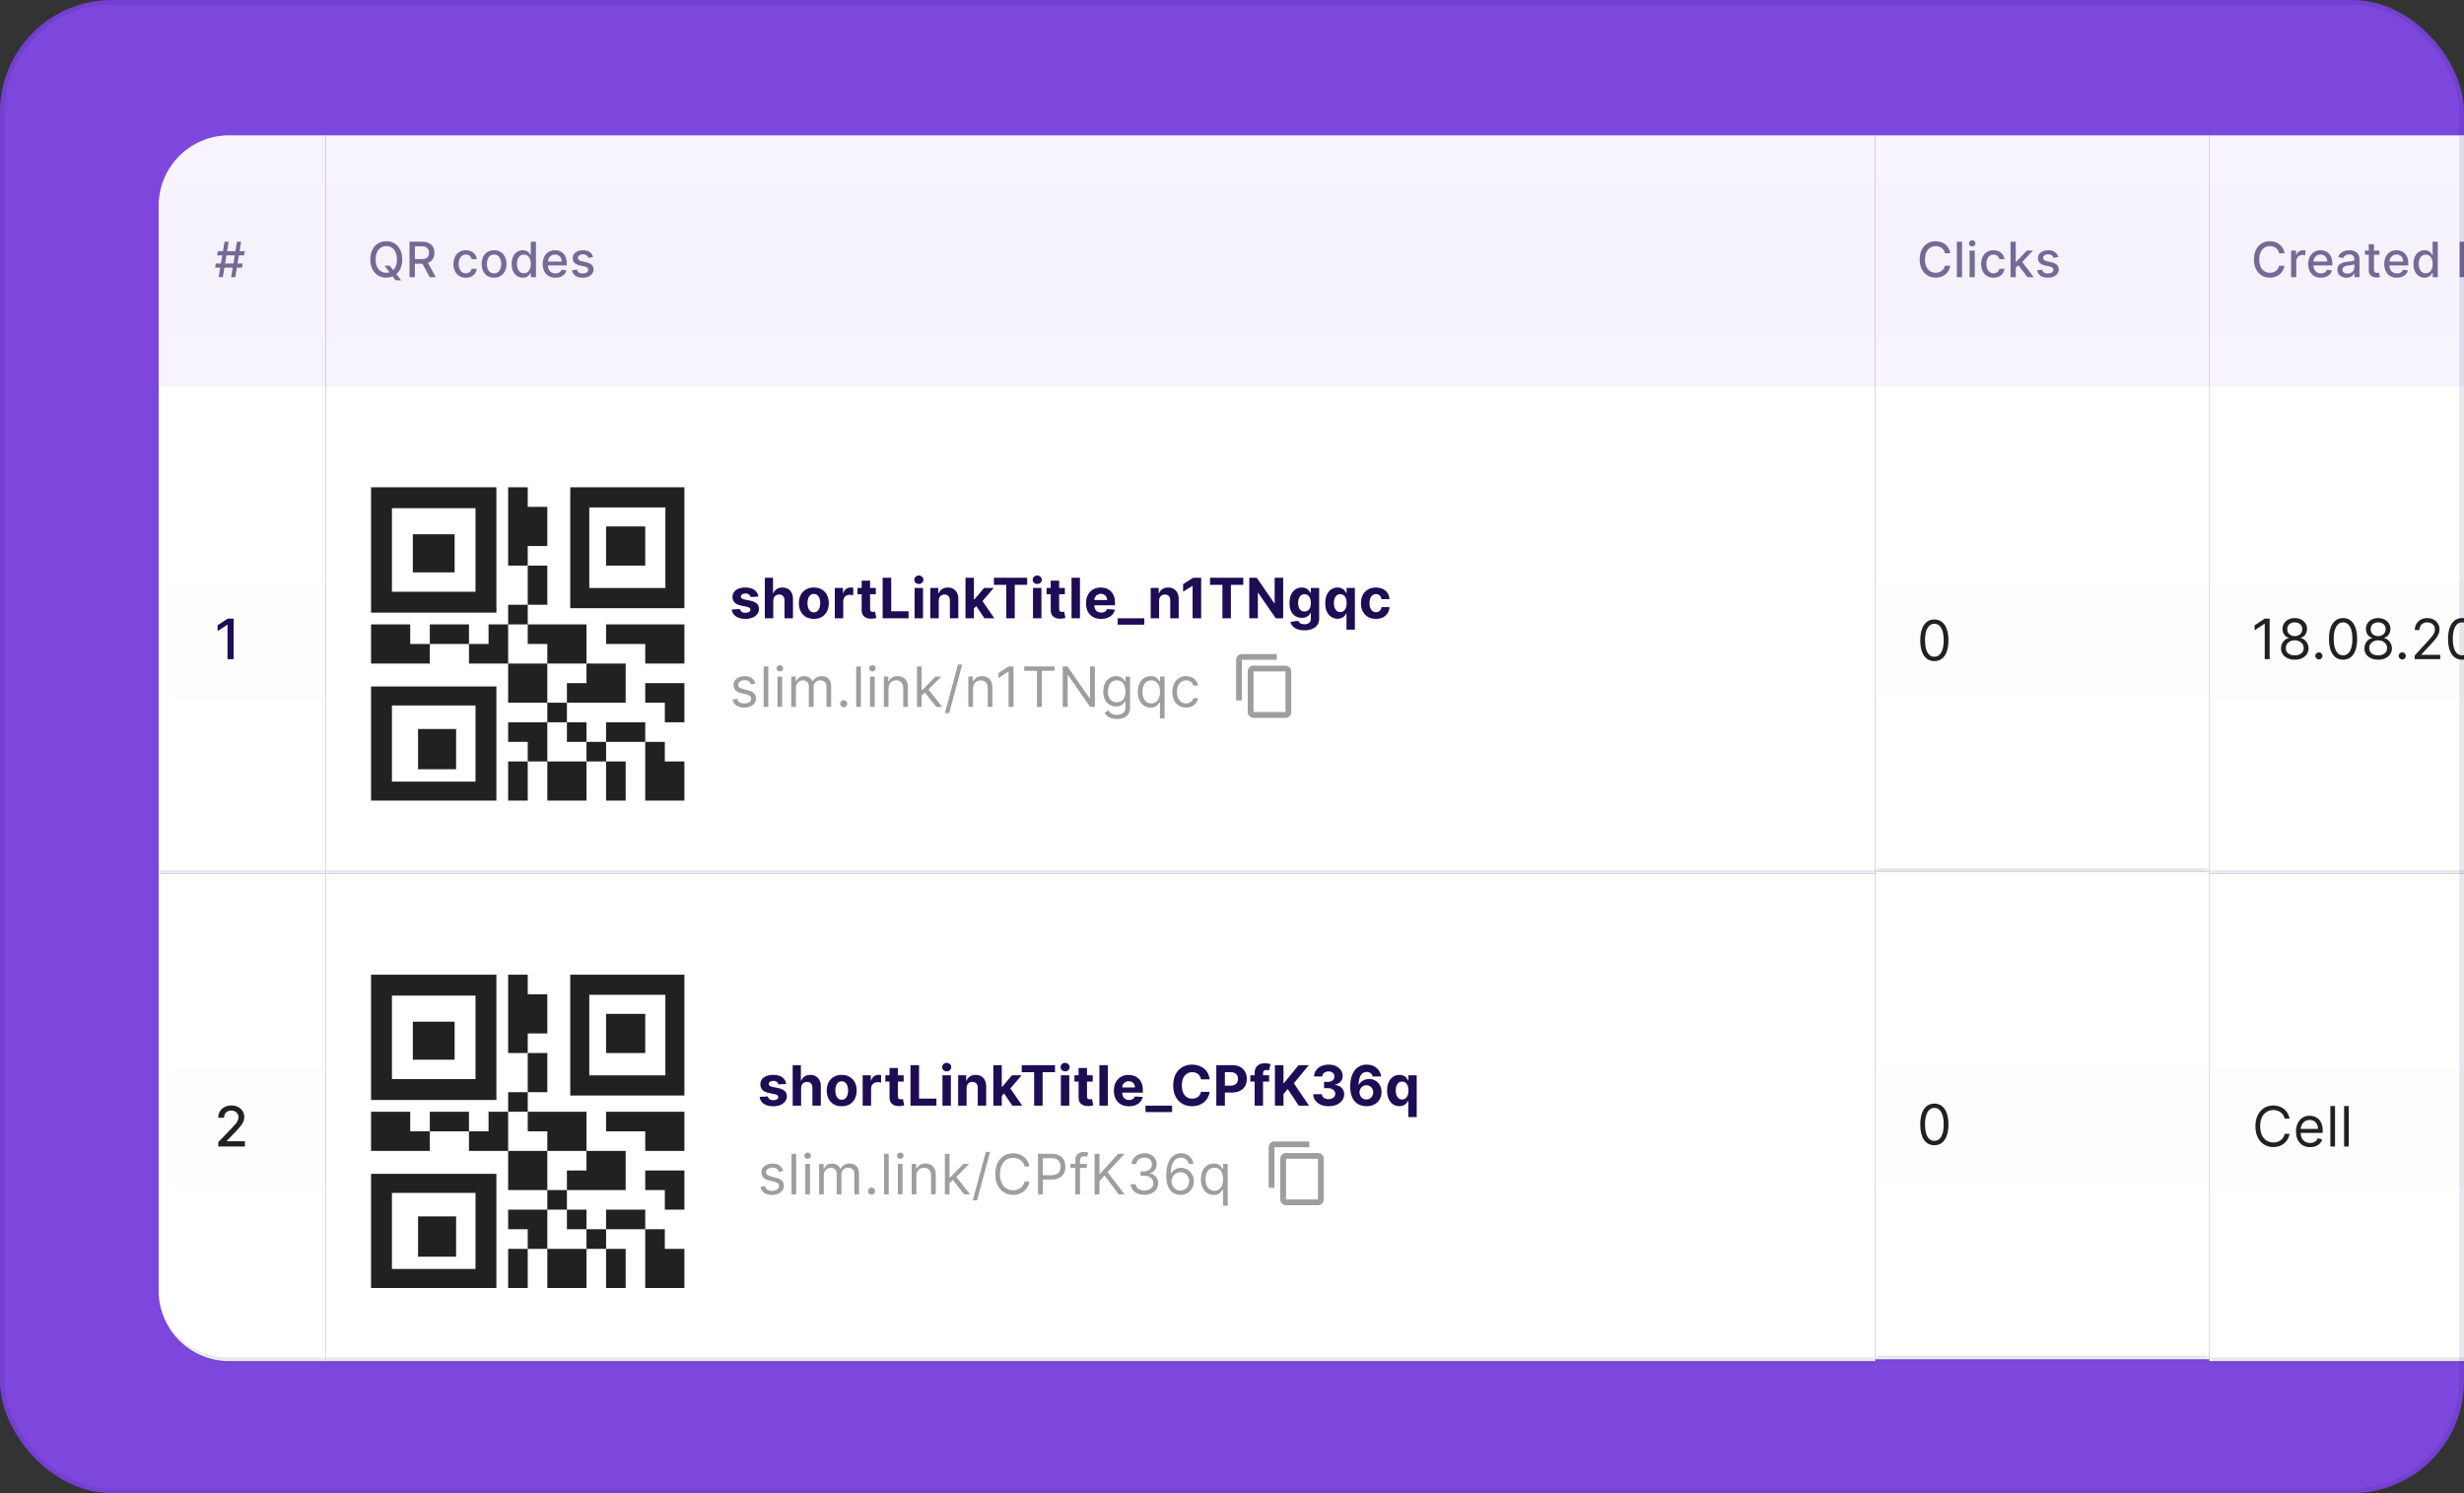 <svg width="528" height="320" viewBox="0 0 528 320" fill="none" xmlns="http://www.w3.org/2000/svg">
<rect x="0" y="0" width="528" height="320" fill="#333333" stroke="none"/>
<g clip-path="url(#clip0_3477_2239)">
<rect width="528" height="320" rx="24" fill="#7D47DE"/>
<path d="M34 44.091C34 35.757 40.757 29 49.091 29H69.812V82.796H34V44.091Z" fill="#F7F4FD"/>
<rect width="32.828" height="32.906" transform="translate(36.984 39.445)" fill="black" fill-opacity="0.01"/>
<path d="M49.532 59.398L50.778 51.802H51.668L50.422 59.398H49.532ZM46.093 57.366L46.238 56.475H51.995L51.85 57.366H46.093ZM46.861 59.398L48.107 51.802H48.998L47.751 59.398H46.861ZM46.535 54.725L46.679 53.834H52.436L52.291 54.725H46.535Z" fill="#746A95"/>
<mask id="path-5-inside-1_3477_2239" fill="white">
<path d="M34 82.796H69.812V187.249H34V82.796Z"/>
</mask>
<path d="M34 82.796H69.812V187.249H34V82.796Z" fill="white"/>
<path d="M69.812 187.249V186.503H34V187.249V187.995H69.812V187.249Z" fill="black" fill-opacity="0.12" mask="url(#path-5-inside-1_3477_2239)"/>
<rect width="32.828" height="25.367" transform="translate(36.984 124.577)" fill="black" fill-opacity="0.01"/>
<path d="M50.066 132.579V141.261H48.752V133.893H48.701L46.624 135.25V133.995L48.79 132.579H50.066Z" fill="#1E0C54"/>
<mask id="path-8-inside-2_3477_2239" fill="white">
<path d="M34 187.249H69.812V291.701H49.091C40.757 291.701 34 284.944 34 276.61V187.249Z"/>
</mask>
<path d="M34 187.249H69.812V291.701H49.091C40.757 291.701 34 284.944 34 276.61V187.249Z" fill="white"/>
<path d="M34 187.249H69.812H34ZM69.812 292.447H49.837C41.09 292.447 34 285.356 34 276.61C34 284.532 40.757 290.955 49.091 290.955H69.812V292.447ZM34 291.701V187.249V291.701ZM69.812 187.249V291.701V187.249Z" fill="black" fill-opacity="0.12" mask="url(#path-8-inside-2_3477_2239)"/>
<rect width="32.828" height="25.367" transform="translate(36.984 229.03)" fill="black" fill-opacity="0.01"/>
<path d="M46.773 245.713V244.763L49.71 241.72C50.024 241.389 50.283 241.099 50.486 240.851C50.692 240.599 50.846 240.36 50.948 240.134C51.05 239.908 51.101 239.668 51.101 239.414C51.101 239.125 51.033 238.877 50.897 238.668C50.762 238.456 50.577 238.293 50.342 238.18C50.107 238.064 49.843 238.006 49.549 238.006C49.238 238.006 48.967 238.07 48.735 238.197C48.504 238.324 48.325 238.504 48.201 238.735C48.077 238.967 48.015 239.238 48.015 239.549H46.764C46.764 239.021 46.886 238.559 47.129 238.163C47.372 237.767 47.705 237.461 48.129 237.243C48.553 237.023 49.035 236.913 49.575 236.913C50.12 236.913 50.6 237.021 51.016 237.239C51.434 237.454 51.761 237.748 51.995 238.121C52.23 238.491 52.347 238.909 52.347 239.376C52.347 239.698 52.286 240.013 52.165 240.321C52.046 240.629 51.838 240.972 51.542 241.351C51.245 241.727 50.832 242.183 50.304 242.72L48.578 244.526V244.59H52.487V245.713H46.773Z" fill="black" fill-opacity="0.87"/>
<rect width="332.009" height="53.797" transform="translate(69.812 29)" fill="#F7F4FD"/>
<rect width="332.009" height="32.906" transform="translate(69.812 39.445)" fill="black" fill-opacity="0.01"/>
<path d="M82.393 56.935H83.521L84.315 57.97L84.689 58.43L85.954 60.081H84.782L83.936 58.979L83.647 58.578L82.393 56.935ZM86.199 55.6C86.199 56.411 86.051 57.108 85.754 57.692C85.457 58.273 85.05 58.721 84.534 59.035C84.019 59.346 83.434 59.502 82.779 59.502C82.121 59.502 81.534 59.346 81.017 59.035C80.503 58.721 80.097 58.272 79.8 57.688C79.504 57.105 79.355 56.409 79.355 55.6C79.355 54.789 79.504 54.093 79.8 53.512C80.097 52.928 80.503 52.48 81.017 52.169C81.534 51.855 82.121 51.698 82.779 51.698C83.434 51.698 84.019 51.855 84.534 52.169C85.05 52.48 85.457 52.928 85.754 53.512C86.051 54.093 86.199 54.789 86.199 55.6ZM85.064 55.6C85.064 54.982 84.964 54.461 84.763 54.038C84.566 53.613 84.294 53.292 83.947 53.074C83.604 52.854 83.214 52.744 82.779 52.744C82.341 52.744 81.951 52.854 81.607 53.074C81.263 53.292 80.991 53.613 80.791 54.038C80.593 54.461 80.494 54.982 80.494 55.6C80.494 56.218 80.593 56.74 80.791 57.165C80.991 57.588 81.263 57.91 81.607 58.13C81.951 58.347 82.341 58.456 82.779 58.456C83.214 58.456 83.604 58.347 83.947 58.13C84.294 57.91 84.566 57.588 84.763 57.165C84.964 56.74 85.064 56.218 85.064 55.6ZM87.755 59.398V51.802H90.463C91.051 51.802 91.539 51.903 91.928 52.106C92.318 52.309 92.61 52.589 92.803 52.948C92.996 53.304 93.092 53.716 93.092 54.183C93.092 54.648 92.995 55.057 92.799 55.411C92.606 55.762 92.315 56.035 91.924 56.231C91.536 56.426 91.047 56.524 90.459 56.524H88.408V55.537H90.355C90.726 55.537 91.028 55.484 91.26 55.377C91.495 55.271 91.667 55.117 91.776 54.914C91.884 54.711 91.939 54.468 91.939 54.183C91.939 53.896 91.883 53.648 91.772 53.438C91.663 53.227 91.491 53.067 91.256 52.955C91.024 52.842 90.718 52.785 90.34 52.785H88.901V59.398H87.755ZM91.505 55.971L93.382 59.398H92.076L90.236 55.971H91.505ZM99.816 59.513C99.264 59.513 98.79 59.388 98.391 59.139C97.996 58.886 97.692 58.539 97.479 58.096C97.266 57.654 97.16 57.147 97.16 56.575C97.16 55.997 97.269 55.486 97.487 55.044C97.704 54.599 98.011 54.251 98.406 54.001C98.802 53.752 99.268 53.627 99.805 53.627C100.237 53.627 100.623 53.707 100.962 53.868C101.301 54.026 101.574 54.249 101.782 54.535C101.992 54.822 102.117 55.157 102.156 55.541H101.077C101.018 55.274 100.882 55.044 100.669 54.851C100.459 54.658 100.177 54.561 99.823 54.561C99.514 54.561 99.243 54.643 99.011 54.806C98.781 54.967 98.602 55.197 98.473 55.496C98.344 55.793 98.28 56.144 98.28 56.55C98.28 56.965 98.343 57.324 98.469 57.625C98.596 57.927 98.774 58.161 99.004 58.326C99.236 58.492 99.509 58.575 99.823 58.575C100.033 58.575 100.224 58.536 100.395 58.46C100.568 58.381 100.712 58.268 100.828 58.122C100.947 57.976 101.03 57.801 101.077 57.596H102.156C102.117 57.964 101.997 58.293 101.797 58.582C101.596 58.872 101.328 59.099 100.992 59.265C100.658 59.43 100.266 59.513 99.816 59.513ZM105.869 59.513C105.335 59.513 104.869 59.391 104.471 59.146C104.073 58.901 103.764 58.559 103.543 58.119C103.323 57.678 103.213 57.164 103.213 56.575C103.213 55.984 103.323 55.468 103.543 55.025C103.764 54.582 104.073 54.239 104.471 53.994C104.869 53.749 105.335 53.627 105.869 53.627C106.403 53.627 106.869 53.749 107.268 53.994C107.666 54.239 107.975 54.582 108.195 55.025C108.415 55.468 108.525 55.984 108.525 56.575C108.525 57.164 108.415 57.678 108.195 58.119C107.975 58.559 107.666 58.901 107.268 59.146C106.869 59.391 106.403 59.513 105.869 59.513ZM105.873 58.582C106.219 58.582 106.506 58.491 106.733 58.308C106.961 58.125 107.129 57.881 107.238 57.577C107.349 57.273 107.405 56.938 107.405 56.572C107.405 56.208 107.349 55.874 107.238 55.57C107.129 55.264 106.961 55.018 106.733 54.832C106.506 54.647 106.219 54.554 105.873 54.554C105.524 54.554 105.235 54.647 105.005 54.832C104.777 55.018 104.608 55.264 104.497 55.57C104.388 55.874 104.334 56.208 104.334 56.572C104.334 56.938 104.388 57.273 104.497 57.577C104.608 57.881 104.777 58.125 105.005 58.308C105.235 58.491 105.524 58.582 105.873 58.582ZM112.023 59.51C111.563 59.51 111.152 59.392 110.791 59.157C110.433 58.92 110.151 58.582 109.945 58.145C109.743 57.704 109.641 57.176 109.641 56.561C109.641 55.945 109.744 55.418 109.949 54.981C110.157 54.543 110.441 54.208 110.802 53.975C111.163 53.743 111.573 53.627 112.03 53.627C112.384 53.627 112.668 53.686 112.883 53.805C113.101 53.921 113.269 54.057 113.388 54.213C113.509 54.368 113.603 54.506 113.669 54.624H113.736V51.802H114.845V59.398H113.762V58.512H113.669C113.603 58.633 113.506 58.771 113.38 58.927C113.256 59.083 113.086 59.219 112.868 59.335C112.651 59.451 112.369 59.51 112.023 59.51ZM112.267 58.564C112.586 58.564 112.856 58.48 113.076 58.312C113.299 58.141 113.467 57.905 113.58 57.603C113.697 57.301 113.755 56.95 113.755 56.55C113.755 56.154 113.698 55.808 113.584 55.511C113.47 55.214 113.303 54.983 113.083 54.817C112.863 54.652 112.591 54.569 112.267 54.569C111.934 54.569 111.655 54.655 111.433 54.828C111.21 55.002 111.042 55.238 110.928 55.537C110.817 55.836 110.761 56.174 110.761 56.55C110.761 56.93 110.818 57.273 110.932 57.577C111.046 57.881 111.214 58.122 111.436 58.3C111.662 58.476 111.938 58.564 112.267 58.564ZM119.011 59.513C118.449 59.513 117.966 59.393 117.56 59.154C117.157 58.911 116.846 58.571 116.626 58.133C116.408 57.693 116.299 57.178 116.299 56.587C116.299 56.003 116.408 55.489 116.626 55.044C116.846 54.599 117.152 54.251 117.545 54.001C117.941 53.752 118.403 53.627 118.933 53.627C119.254 53.627 119.566 53.68 119.867 53.786C120.169 53.892 120.44 54.059 120.68 54.287C120.92 54.514 121.109 54.81 121.247 55.173C121.386 55.535 121.455 55.973 121.455 56.49V56.883H116.926V56.053H120.368C120.368 55.761 120.309 55.502 120.19 55.277C120.071 55.05 119.904 54.87 119.689 54.739C119.477 54.608 119.227 54.543 118.94 54.543C118.629 54.543 118.356 54.62 118.124 54.773C117.894 54.924 117.716 55.121 117.59 55.366C117.466 55.609 117.404 55.872 117.404 56.156V56.806C117.404 57.186 117.471 57.51 117.605 57.777C117.741 58.044 117.93 58.248 118.172 58.389C118.415 58.528 118.698 58.597 119.022 58.597C119.232 58.597 119.424 58.567 119.597 58.508C119.77 58.446 119.919 58.355 120.045 58.234C120.172 58.112 120.268 57.963 120.335 57.785L121.384 57.974C121.3 58.283 121.15 58.554 120.932 58.786C120.717 59.016 120.446 59.196 120.12 59.324C119.796 59.45 119.426 59.513 119.011 59.513ZM127.082 55.092L126.076 55.27C126.034 55.141 125.968 55.019 125.876 54.903C125.787 54.786 125.666 54.691 125.513 54.617C125.359 54.543 125.168 54.506 124.938 54.506C124.624 54.506 124.362 54.576 124.151 54.717C123.941 54.856 123.836 55.035 123.836 55.255C123.836 55.446 123.907 55.599 124.047 55.715C124.188 55.831 124.416 55.926 124.73 56.001L125.635 56.208C126.159 56.33 126.55 56.516 126.807 56.768C127.064 57.021 127.193 57.348 127.193 57.751C127.193 58.093 127.094 58.397 126.896 58.664C126.701 58.928 126.428 59.136 126.076 59.287C125.728 59.438 125.323 59.513 124.864 59.513C124.226 59.513 123.705 59.377 123.302 59.105C122.899 58.831 122.652 58.441 122.56 57.937L123.632 57.774C123.699 58.053 123.836 58.264 124.044 58.408C124.252 58.549 124.522 58.619 124.856 58.619C125.22 58.619 125.51 58.544 125.728 58.393C125.945 58.24 126.054 58.053 126.054 57.833C126.054 57.655 125.987 57.505 125.854 57.384C125.723 57.263 125.521 57.172 125.249 57.11L124.285 56.898C123.753 56.777 123.36 56.584 123.105 56.32C122.853 56.055 122.727 55.72 122.727 55.314C122.727 54.978 122.821 54.684 123.009 54.432C123.197 54.179 123.456 53.983 123.788 53.842C124.119 53.698 124.499 53.627 124.927 53.627C125.542 53.627 126.027 53.76 126.381 54.027C126.734 54.292 126.968 54.647 127.082 55.092Z" fill="#746A95"/>
<mask id="path-12-inside-3_3477_2239" fill="white">
<path d="M69.812 82.796H401.821V187.249H69.812V82.796Z"/>
</mask>
<path d="M69.812 82.796H401.821V187.249H69.812V82.796Z" fill="white"/>
<path d="M401.821 187.249V186.503H69.812V187.249V187.995H401.821V187.249Z" fill="black" fill-opacity="0.12" mask="url(#path-12-inside-3_3477_2239)"/>
<path d="M106.371 104.433H79.512V131.292H106.371V104.433ZM101.894 126.816H83.988V108.91H101.894V126.816Z" fill="black" fill-opacity="0.87"/>
<path d="M88.465 114.505H97.418V122.659H88.465V114.505ZM79.512 171.581H106.371V147.12H79.512V171.581ZM83.988 151.197H101.894V167.504H83.988V151.197Z" fill="black" fill-opacity="0.87"/>
<path d="M89.584 156.233H97.738V164.866H89.584V156.233ZM122.199 104.433V130.333H146.66V104.433H122.199ZM142.583 126.016H126.275V108.75H142.583V126.016Z" fill="black" fill-opacity="0.87"/>
<path d="M129.873 112.827H138.266V121.22H129.873V112.827ZM87.905 133.81H79.512V142.204H92.102V138.007H87.905V133.81ZM108.889 142.204H117.282V150.597H108.889V142.204ZM92.102 133.81H100.495V138.007H92.102V133.81ZM117.282 154.794H108.889V158.991H113.086V163.187H117.282V158.991V154.794ZM104.692 133.81V138.007H100.495V142.204H108.889V133.81H104.692ZM113.086 121.22H117.282V129.613H113.086V121.22ZM117.282 138.007V142.204H125.676V133.81H113.086V138.007H117.282ZM108.889 129.613H113.086V133.81H108.889V129.613ZM117.282 163.187H125.676V171.581H117.282V163.187ZM108.889 163.187H113.086V171.581H108.889V163.187ZM117.282 150.597H121.479V154.794H117.282V150.597ZM117.282 117.023V108.63H113.086V104.433H108.889V121.22H113.086V117.023H117.282ZM129.873 163.187H134.069V171.581H129.873V163.187ZM129.873 154.794H138.266V158.991H129.873V154.794ZM125.676 158.991H129.873V163.187H125.676V158.991ZM121.479 154.794H125.676V158.991H121.479V154.794ZM138.266 146.4V150.597H142.463V154.794H146.66V146.4H142.463H138.266ZM142.463 158.991H138.266V171.581H146.66V163.187H142.463V158.991ZM121.479 146.4V150.597H134.069V142.204H125.676V146.4H121.479ZM129.873 133.81V138.007H138.266V142.204H146.66V133.81H138.266H129.873Z" fill="black" fill-opacity="0.87"/>
<path d="M162.497 127.852L160.843 127.954C160.815 127.813 160.754 127.686 160.661 127.573C160.568 127.457 160.445 127.365 160.292 127.297C160.143 127.226 159.963 127.191 159.754 127.191C159.474 127.191 159.238 127.25 159.046 127.369C158.854 127.485 158.758 127.64 158.758 127.835C158.758 127.991 158.82 128.122 158.944 128.23C159.069 128.337 159.282 128.423 159.584 128.488L160.763 128.726C161.396 128.856 161.868 129.065 162.179 129.353C162.49 129.641 162.645 130.02 162.645 130.489C162.645 130.916 162.519 131.29 162.268 131.613C162.019 131.935 161.677 132.186 161.242 132.367C160.809 132.545 160.311 132.634 159.745 132.634C158.884 132.634 158.197 132.455 157.685 132.096C157.177 131.734 156.878 131.242 156.791 130.621L158.567 130.527C158.621 130.79 158.751 130.991 158.957 131.129C159.163 131.265 159.428 131.333 159.75 131.333C160.066 131.333 160.321 131.272 160.513 131.15C160.708 131.026 160.807 130.866 160.809 130.671C160.807 130.508 160.737 130.373 160.602 130.269C160.466 130.161 160.257 130.079 159.974 130.023L158.847 129.798C158.211 129.671 157.738 129.451 157.427 129.137C157.119 128.823 156.965 128.423 156.965 127.937C156.965 127.519 157.078 127.159 157.304 126.856C157.533 126.554 157.853 126.321 158.266 126.157C158.681 125.993 159.168 125.911 159.724 125.911C160.547 125.911 161.194 126.085 161.666 126.432C162.141 126.78 162.418 127.253 162.497 127.852ZM165.7 128.743V132.507H163.894V123.825H165.649V127.144H165.725C165.872 126.76 166.11 126.459 166.438 126.242C166.765 126.021 167.177 125.911 167.671 125.911C168.123 125.911 168.518 126.01 168.854 126.208C169.193 126.403 169.456 126.684 169.642 127.051C169.832 127.416 169.925 127.852 169.922 128.361V132.507H168.116V128.683C168.119 128.282 168.017 127.97 167.811 127.746C167.608 127.523 167.322 127.412 166.955 127.412C166.709 127.412 166.491 127.464 166.302 127.568C166.115 127.673 165.968 127.826 165.861 128.026C165.756 128.224 165.703 128.463 165.7 128.743ZM174.397 132.634C173.739 132.634 173.169 132.494 172.689 132.214C172.211 131.932 171.842 131.539 171.582 131.036C171.322 130.53 171.192 129.944 171.192 129.277C171.192 128.604 171.322 128.016 171.582 127.513C171.842 127.007 172.211 126.615 172.689 126.335C173.169 126.052 173.739 125.911 174.397 125.911C175.056 125.911 175.624 126.052 176.101 126.335C176.582 126.615 176.952 127.007 177.212 127.513C177.472 128.016 177.602 128.604 177.602 129.277C177.602 129.944 177.472 130.53 177.212 131.036C176.952 131.539 176.582 131.932 176.101 132.214C175.624 132.494 175.056 132.634 174.397 132.634ZM174.406 131.235C174.705 131.235 174.955 131.15 175.156 130.981C175.357 130.808 175.508 130.574 175.61 130.277C175.714 129.98 175.766 129.643 175.766 129.264C175.766 128.885 175.714 128.548 175.61 128.251C175.508 127.954 175.357 127.72 175.156 127.547C174.955 127.375 174.705 127.289 174.406 127.289C174.103 127.289 173.849 127.375 173.643 127.547C173.439 127.72 173.285 127.954 173.181 128.251C173.079 128.548 173.028 128.885 173.028 129.264C173.028 129.643 173.079 129.98 173.181 130.277C173.285 130.574 173.439 130.808 173.643 130.981C173.849 131.15 174.103 131.235 174.406 131.235ZM178.888 132.507V125.996H180.639V127.132H180.707C180.825 126.728 181.025 126.422 181.304 126.216C181.584 126.007 181.906 125.902 182.271 125.902C182.361 125.902 182.459 125.908 182.563 125.919C182.668 125.931 182.76 125.946 182.839 125.966V127.568C182.754 127.543 182.637 127.52 182.487 127.501C182.337 127.481 182.2 127.471 182.076 127.471C181.81 127.471 181.573 127.529 181.364 127.645C181.157 127.758 180.994 127.916 180.872 128.119C180.753 128.323 180.694 128.558 180.694 128.823V132.507H178.888ZM187.674 125.996V127.352H183.753V125.996H187.674ZM184.643 124.436H186.449V130.506C186.449 130.673 186.475 130.803 186.526 130.896C186.576 130.987 186.647 131.05 186.737 131.087C186.831 131.124 186.938 131.142 187.06 131.142C187.144 131.142 187.229 131.135 187.314 131.121C187.399 131.104 187.464 131.091 187.509 131.083L187.793 132.426C187.703 132.455 187.575 132.487 187.412 132.524C187.248 132.563 187.048 132.588 186.814 132.596C186.379 132.613 185.997 132.555 185.669 132.422C185.344 132.289 185.091 132.083 184.91 131.803C184.73 131.523 184.641 131.17 184.643 130.743V124.436ZM189.136 132.507V123.825H190.972V130.994H194.694V132.507H189.136ZM195.987 132.507V125.996H197.793V132.507H195.987ZM196.895 125.156C196.626 125.156 196.396 125.067 196.204 124.889C196.014 124.708 195.92 124.492 195.92 124.241C195.92 123.992 196.014 123.779 196.204 123.601C196.396 123.42 196.626 123.329 196.895 123.329C197.163 123.329 197.392 123.42 197.581 123.601C197.774 123.779 197.87 123.992 197.87 124.241C197.87 124.492 197.774 124.708 197.581 124.889C197.392 125.067 197.163 125.156 196.895 125.156ZM201.158 128.743V132.507H199.352V125.996H201.073V127.144H201.149C201.293 126.766 201.535 126.466 201.874 126.246C202.213 126.023 202.624 125.911 203.108 125.911C203.56 125.911 203.954 126.01 204.29 126.208C204.627 126.405 204.888 126.688 205.075 127.055C205.261 127.42 205.354 127.855 205.354 128.361V132.507H203.549V128.683C203.551 128.285 203.45 127.974 203.243 127.751C203.037 127.525 202.753 127.412 202.391 127.412C202.148 127.412 201.934 127.464 201.747 127.568C201.563 127.673 201.419 127.826 201.315 128.026C201.213 128.224 201.161 128.463 201.158 128.743ZM208.526 130.633L208.53 128.467H208.793L210.879 125.996H212.952L210.15 129.268H209.721L208.526 130.633ZM206.89 132.507V123.825H208.696V132.507H206.89ZM210.959 132.507L209.043 129.671L210.247 128.395L213.075 132.507H210.959ZM212.977 125.339V123.825H220.107V125.339H217.449V132.507H215.635V125.339H212.977ZM221.359 132.507V125.996H223.165V132.507H221.359ZM222.266 125.156C221.998 125.156 221.767 125.067 221.575 124.889C221.386 124.708 221.291 124.492 221.291 124.241C221.291 123.992 221.386 123.779 221.575 123.601C221.767 123.42 221.998 123.329 222.266 123.329C222.535 123.329 222.764 123.42 222.953 123.601C223.145 123.779 223.241 123.992 223.241 124.241C223.241 124.492 223.145 124.708 222.953 124.889C222.764 125.067 222.535 125.156 222.266 125.156ZM228.187 125.996V127.352H224.266V125.996H228.187ZM225.156 124.436H226.962V130.506C226.962 130.673 226.987 130.803 227.038 130.896C227.089 130.987 227.16 131.05 227.25 131.087C227.343 131.124 227.451 131.142 227.572 131.142C227.657 131.142 227.742 131.135 227.827 131.121C227.911 131.104 227.976 131.091 228.022 131.083L228.306 132.426C228.215 132.455 228.088 132.487 227.924 132.524C227.76 132.563 227.561 132.588 227.326 132.596C226.891 132.613 226.51 132.555 226.182 132.422C225.857 132.289 225.604 132.083 225.423 131.803C225.242 131.523 225.153 131.17 225.156 130.743V124.436ZM231.421 123.825V132.507H229.615V123.825H231.421ZM235.947 132.634C235.277 132.634 234.7 132.498 234.217 132.227C233.737 131.953 233.367 131.566 233.107 131.066C232.847 130.563 232.717 129.968 232.717 129.281C232.717 128.611 232.847 128.023 233.107 127.518C233.367 127.012 233.733 126.617 234.205 126.335C234.679 126.052 235.236 125.911 235.875 125.911C236.304 125.911 236.704 125.98 237.074 126.119C237.447 126.254 237.772 126.459 238.049 126.733C238.329 127.007 238.547 127.352 238.702 127.768C238.858 128.18 238.935 128.663 238.935 129.217V129.713H233.437V128.594H237.235C237.235 128.334 237.179 128.104 237.066 127.903C236.953 127.703 236.796 127.546 236.595 127.433C236.398 127.317 236.167 127.259 235.904 127.259C235.63 127.259 235.387 127.323 235.175 127.45C234.966 127.574 234.802 127.742 234.684 127.954C234.565 128.163 234.504 128.396 234.501 128.654V129.718C234.501 130.04 234.561 130.318 234.679 130.553C234.801 130.787 234.972 130.968 235.192 131.095C235.413 131.223 235.674 131.286 235.976 131.286C236.177 131.286 236.361 131.258 236.528 131.201C236.694 131.145 236.837 131.06 236.956 130.947C237.074 130.834 237.165 130.695 237.227 130.532L238.897 130.642C238.812 131.043 238.639 131.393 238.376 131.693C238.116 131.99 237.78 132.222 237.367 132.388C236.957 132.552 236.484 132.634 235.947 132.634ZM245.198 132.507V133.876H239.497V132.507H245.198ZM248.38 128.743V132.507H246.575V125.996H248.296V127.144H248.372C248.516 126.766 248.758 126.466 249.097 126.246C249.436 126.023 249.847 125.911 250.33 125.911C250.783 125.911 251.177 126.01 251.513 126.208C251.849 126.405 252.111 126.688 252.297 127.055C252.484 127.42 252.577 127.855 252.577 128.361V132.507H250.771V128.683C250.774 128.285 250.672 127.974 250.466 127.751C250.26 127.525 249.976 127.412 249.614 127.412C249.371 127.412 249.156 127.464 248.97 127.568C248.786 127.673 248.642 127.826 248.537 128.026C248.435 128.224 248.383 128.463 248.38 128.743ZM257.394 123.825V132.507H255.559V125.568H255.508L253.52 126.814V125.186L255.669 123.825H257.394ZM259.29 125.339V123.825H266.42V125.339H263.762V132.507H261.948V125.339H259.29ZM274.968 123.825V132.507H273.383L269.605 127.043H269.542V132.507H267.706V123.825H269.317L273.065 129.285H273.141V123.825H274.968ZM279.496 135.084C278.911 135.084 278.409 135.004 277.991 134.843C277.576 134.684 277.245 134.468 276.999 134.194C276.753 133.92 276.594 133.612 276.52 133.27L278.19 133.045C278.241 133.175 278.322 133.297 278.432 133.41C278.542 133.523 278.688 133.613 278.869 133.681C279.052 133.752 279.276 133.787 279.538 133.787C279.931 133.787 280.255 133.691 280.509 133.499C280.766 133.31 280.895 132.992 280.895 132.545V131.354H280.819C280.74 131.535 280.621 131.706 280.463 131.867C280.304 132.028 280.101 132.159 279.852 132.261C279.603 132.363 279.307 132.414 278.962 132.414C278.473 132.414 278.028 132.301 277.627 132.075C277.228 131.846 276.91 131.497 276.673 131.028C276.438 130.556 276.321 129.959 276.321 129.239C276.321 128.501 276.441 127.885 276.681 127.39C276.921 126.896 277.241 126.526 277.639 126.28C278.041 126.034 278.48 125.911 278.958 125.911C279.322 125.911 279.627 125.973 279.873 126.097C280.119 126.219 280.317 126.372 280.467 126.555C280.619 126.736 280.737 126.914 280.819 127.089H280.886V125.996H282.68V132.571C282.68 133.124 282.544 133.588 282.273 133.961C282.001 134.334 281.625 134.614 281.145 134.8C280.667 134.99 280.118 135.084 279.496 135.084ZM279.534 131.057C279.825 131.057 280.071 130.985 280.272 130.841C280.475 130.694 280.631 130.485 280.738 130.214C280.848 129.939 280.903 129.612 280.903 129.23C280.903 128.849 280.85 128.518 280.742 128.238C280.635 127.956 280.48 127.737 280.276 127.581C280.073 127.426 279.825 127.348 279.534 127.348C279.237 127.348 278.987 127.428 278.784 127.59C278.58 127.748 278.426 127.968 278.322 128.251C278.217 128.533 278.165 128.86 278.165 129.23C278.165 129.606 278.217 129.931 278.322 130.205C278.429 130.476 278.583 130.687 278.784 130.837C278.987 130.984 279.237 131.057 279.534 131.057ZM288.531 134.949V131.464H288.476C288.391 131.645 288.271 131.824 288.116 132.003C287.963 132.178 287.764 132.323 287.518 132.439C287.275 132.555 286.978 132.613 286.628 132.613C286.133 132.613 285.685 132.486 285.284 132.231C284.886 131.974 284.569 131.597 284.335 131.1C284.103 130.599 283.987 129.986 283.987 129.26C283.987 128.514 284.107 127.893 284.347 127.399C284.587 126.901 284.907 126.53 285.305 126.284C285.707 126.035 286.146 125.911 286.624 125.911C286.988 125.911 287.292 125.973 287.535 126.097C287.781 126.219 287.979 126.372 288.129 126.555C288.281 126.736 288.397 126.914 288.476 127.089H288.553V125.996H290.333V134.949H288.531ZM287.2 131.176C287.491 131.176 287.737 131.097 287.938 130.938C288.141 130.777 288.297 130.553 288.404 130.264C288.514 129.976 288.569 129.638 288.569 129.251C288.569 128.864 288.516 128.528 288.408 128.242C288.301 127.957 288.146 127.737 287.942 127.581C287.739 127.426 287.491 127.348 287.2 127.348C286.903 127.348 286.653 127.428 286.45 127.59C286.246 127.751 286.092 127.974 285.988 128.259C285.883 128.545 285.831 128.875 285.831 129.251C285.831 129.63 285.883 129.965 285.988 130.256C286.095 130.544 286.249 130.77 286.45 130.934C286.653 131.095 286.903 131.176 287.2 131.176ZM294.837 132.634C294.17 132.634 293.596 132.493 293.116 132.21C292.638 131.925 292.271 131.529 292.013 131.023C291.759 130.517 291.632 129.935 291.632 129.277C291.632 128.61 291.76 128.025 292.018 127.522C292.278 127.016 292.646 126.622 293.124 126.339C293.602 126.054 294.17 125.911 294.828 125.911C295.396 125.911 295.894 126.014 296.32 126.22C296.747 126.427 297.085 126.716 297.333 127.089C297.582 127.462 297.719 127.9 297.745 128.403H296.041C295.992 128.078 295.865 127.817 295.659 127.619C295.456 127.419 295.188 127.318 294.858 127.318C294.578 127.318 294.334 127.395 294.124 127.547C293.918 127.697 293.757 127.916 293.641 128.204C293.525 128.493 293.467 128.842 293.467 129.251C293.467 129.667 293.524 130.02 293.637 130.311C293.753 130.602 293.915 130.824 294.124 130.977C294.334 131.129 294.578 131.206 294.858 131.206C295.064 131.206 295.249 131.163 295.413 131.078C295.58 130.994 295.717 130.871 295.824 130.71C295.935 130.546 296.007 130.349 296.041 130.12H297.745C297.716 130.618 297.581 131.056 297.338 131.434C297.097 131.81 296.765 132.104 296.341 132.316C295.918 132.528 295.416 132.634 294.837 132.634Z" fill="#1E0C54"/>
<path d="M161.886 146.454L160.988 146.708C160.931 146.558 160.848 146.413 160.737 146.272C160.63 146.128 160.483 146.009 160.297 145.916C160.11 145.822 159.871 145.776 159.58 145.776C159.182 145.776 158.85 145.868 158.584 146.051C158.321 146.232 158.19 146.462 158.19 146.742C158.19 146.991 158.28 147.187 158.461 147.331C158.642 147.476 158.924 147.596 159.309 147.692L160.275 147.929C160.858 148.07 161.291 148.287 161.577 148.578C161.862 148.866 162.005 149.238 162.005 149.693C162.005 150.066 161.898 150.399 161.683 150.693C161.471 150.987 161.174 151.219 160.793 151.388C160.411 151.558 159.967 151.643 159.461 151.643C158.797 151.643 158.248 151.498 157.812 151.21C157.377 150.922 157.102 150.501 156.986 149.947L157.935 149.71C158.026 150.06 158.197 150.323 158.448 150.498C158.703 150.673 159.035 150.761 159.444 150.761C159.911 150.761 160.281 150.662 160.555 150.464C160.832 150.263 160.971 150.023 160.971 149.743C160.971 149.517 160.891 149.328 160.733 149.175C160.575 149.02 160.332 148.904 160.004 148.828L158.919 148.573C158.323 148.432 157.884 148.213 157.605 147.916C157.328 147.617 157.189 147.242 157.189 146.793C157.189 146.426 157.292 146.101 157.499 145.818C157.708 145.535 157.992 145.314 158.351 145.153C158.713 144.991 159.122 144.911 159.58 144.911C160.224 144.911 160.73 145.052 161.098 145.335C161.468 145.617 161.731 145.99 161.886 146.454ZM164.638 142.825V151.507H163.638V142.825H164.638ZM166.597 151.507V144.996H167.598V151.507H166.597ZM167.106 143.91C166.911 143.91 166.743 143.844 166.602 143.711C166.463 143.578 166.394 143.419 166.394 143.232C166.394 143.046 166.463 142.886 166.602 142.753C166.743 142.62 166.911 142.554 167.106 142.554C167.301 142.554 167.468 142.62 167.606 142.753C167.748 142.886 167.818 143.046 167.818 143.232C167.818 143.419 167.748 143.578 167.606 143.711C167.468 143.844 167.301 143.91 167.106 143.91ZM169.557 151.507V144.996H170.523V146.013H170.608C170.744 145.665 170.963 145.396 171.265 145.203C171.568 145.008 171.931 144.911 172.355 144.911C172.784 144.911 173.142 145.008 173.427 145.203C173.716 145.396 173.94 145.665 174.101 146.013H174.169C174.336 145.677 174.586 145.41 174.919 145.212C175.253 145.011 175.653 144.911 176.119 144.911C176.701 144.911 177.178 145.093 177.548 145.458C177.918 145.819 178.103 146.383 178.103 147.149V151.507H177.103V147.149C177.103 146.669 176.971 146.325 176.708 146.119C176.446 145.913 176.136 145.81 175.78 145.81C175.322 145.81 174.968 145.948 174.716 146.225C174.464 146.499 174.339 146.847 174.339 147.268V151.507H173.321V147.047C173.321 146.677 173.201 146.379 172.961 146.153C172.721 145.924 172.411 145.81 172.033 145.81C171.773 145.81 171.53 145.879 171.303 146.017C171.08 146.156 170.899 146.348 170.761 146.594C170.625 146.837 170.557 147.118 170.557 147.437V151.507H169.557ZM180.788 151.575C180.579 151.575 180.4 151.5 180.25 151.35C180.1 151.2 180.025 151.021 180.025 150.812C180.025 150.603 180.1 150.423 180.25 150.273C180.4 150.124 180.579 150.049 180.788 150.049C180.997 150.049 181.177 150.124 181.327 150.273C181.476 150.423 181.551 150.603 181.551 150.812C181.551 150.95 181.516 151.077 181.445 151.193C181.377 151.309 181.286 151.402 181.17 151.473C181.057 151.541 180.93 151.575 180.788 151.575ZM184.474 142.825V151.507H183.473V142.825H184.474ZM186.433 151.507V144.996H187.433V151.507H186.433ZM186.942 143.91C186.747 143.91 186.579 143.844 186.437 143.711C186.299 143.578 186.23 143.419 186.23 143.232C186.23 143.046 186.299 142.886 186.437 142.753C186.579 142.62 186.747 142.554 186.942 142.554C187.137 142.554 187.303 142.62 187.442 142.753C187.583 142.886 187.654 143.046 187.654 143.232C187.654 143.419 187.583 143.578 187.442 143.711C187.303 143.844 187.137 143.91 186.942 143.91ZM190.393 147.59V151.507H189.393V144.996H190.359V146.013H190.444C190.597 145.682 190.828 145.417 191.139 145.216C191.45 145.013 191.851 144.911 192.343 144.911C192.784 144.911 193.17 145.001 193.5 145.182C193.831 145.36 194.088 145.632 194.272 145.996C194.456 146.358 194.547 146.816 194.547 147.37V151.507H193.547V147.437C193.547 146.926 193.414 146.527 193.148 146.242C192.883 145.954 192.518 145.81 192.055 145.81C191.735 145.81 191.45 145.879 191.198 146.017C190.95 146.156 190.753 146.358 190.609 146.623C190.465 146.889 190.393 147.211 190.393 147.59ZM197.435 149.133L197.418 147.895H197.622L200.47 144.996H201.708L198.673 148.065H198.588L197.435 149.133ZM196.502 151.507V142.825H197.503V151.507H196.502ZM200.64 151.507L198.096 148.285L198.808 147.59L201.912 151.507H200.64ZM206.192 142.418L203.394 152.813H202.478L205.276 142.418H206.192ZM208.505 147.59V151.507H207.504V144.996H208.471V146.013H208.556C208.708 145.682 208.94 145.417 209.251 145.216C209.562 145.013 209.963 144.911 210.455 144.911C210.896 144.911 211.281 145.001 211.612 145.182C211.943 145.36 212.2 145.632 212.384 145.996C212.567 146.358 212.659 146.816 212.659 147.37V151.507H211.659V147.437C211.659 146.926 211.526 146.527 211.26 146.242C210.995 145.954 210.63 145.81 210.167 145.81C209.847 145.81 209.562 145.879 209.31 146.017C209.062 146.156 208.865 146.358 208.721 146.623C208.577 146.889 208.505 147.211 208.505 147.59ZM217.171 142.825V151.507H216.12V143.927H216.069L213.95 145.335V144.267L216.12 142.825H217.171ZM219.473 143.758V142.825H225.984V143.758H223.254V151.507H222.203V143.758H219.473ZM234.618 142.825V151.507H233.6L228.87 144.69H228.785V151.507H227.734V142.825H228.751L233.499 149.659H233.584V142.825H234.618ZM239.341 154.084C238.858 154.084 238.442 154.022 238.095 153.898C237.747 153.776 237.457 153.615 237.226 153.415C236.997 153.217 236.814 153.005 236.679 152.779L237.476 152.219C237.566 152.338 237.681 152.473 237.819 152.626C237.958 152.782 238.147 152.916 238.387 153.029C238.63 153.145 238.948 153.203 239.341 153.203C239.867 153.203 240.3 153.075 240.642 152.821C240.984 152.567 241.155 152.168 241.155 151.626V150.303H241.071C240.997 150.422 240.893 150.569 240.757 150.744C240.624 150.916 240.432 151.07 240.18 151.206C239.932 151.339 239.595 151.405 239.171 151.405C238.646 151.405 238.174 151.281 237.756 151.032C237.34 150.783 237.011 150.422 236.768 149.947C236.528 149.472 236.408 148.896 236.408 148.217C236.408 147.55 236.525 146.97 236.759 146.475C236.994 145.978 237.32 145.593 237.739 145.322C238.157 145.048 238.64 144.911 239.188 144.911C239.612 144.911 239.949 144.982 240.197 145.123C240.449 145.261 240.641 145.42 240.774 145.598C240.909 145.773 241.014 145.917 241.088 146.03H241.189V144.996H242.156V151.693C242.156 152.253 242.029 152.708 241.774 153.058C241.523 153.412 241.184 153.67 240.757 153.834C240.333 154.001 239.861 154.084 239.341 154.084ZM239.307 150.507C239.708 150.507 240.048 150.415 240.324 150.231C240.601 150.047 240.812 149.783 240.956 149.438C241.1 149.093 241.172 148.681 241.172 148.2C241.172 147.731 241.102 147.317 240.96 146.958C240.819 146.599 240.61 146.318 240.333 146.115C240.056 145.911 239.714 145.81 239.307 145.81C238.883 145.81 238.53 145.917 238.247 146.132C237.968 146.347 237.757 146.635 237.616 146.997C237.477 147.358 237.408 147.76 237.408 148.2C237.408 148.653 237.479 149.053 237.62 149.4C237.764 149.745 237.976 150.016 238.256 150.214C238.538 150.409 238.889 150.507 239.307 150.507ZM248.557 153.949V150.507H248.472C248.398 150.625 248.294 150.775 248.158 150.956C248.022 151.134 247.829 151.294 247.577 151.435C247.326 151.573 246.991 151.643 246.573 151.643C246.03 151.643 245.551 151.506 245.136 151.231C244.72 150.954 244.395 150.564 244.161 150.061C243.926 149.556 243.809 148.958 243.809 148.268C243.809 147.584 243.926 146.991 244.161 146.488C244.395 145.985 244.722 145.596 245.14 145.322C245.558 145.048 246.041 144.911 246.59 144.911C247.013 144.911 247.348 144.982 247.594 145.123C247.843 145.261 248.032 145.42 248.162 145.598C248.295 145.773 248.398 145.917 248.472 146.03H248.59V144.996H249.557V153.949H248.557ZM246.708 150.744C247.11 150.744 247.449 150.639 247.726 150.43C248.003 150.218 248.213 149.926 248.357 149.553C248.501 149.177 248.573 148.743 248.573 148.251C248.573 147.765 248.503 147.34 248.362 146.975C248.22 146.608 248.011 146.323 247.734 146.119C247.457 145.913 247.115 145.81 246.708 145.81C246.284 145.81 245.931 145.918 245.648 146.136C245.369 146.351 245.158 146.643 245.017 147.013C244.878 147.381 244.809 147.793 244.809 148.251C244.809 148.715 244.88 149.136 245.021 149.515C245.165 149.89 245.377 150.19 245.657 150.413C245.94 150.634 246.29 150.744 246.708 150.744ZM254.16 151.643C253.55 151.643 253.024 151.498 252.583 151.21C252.142 150.922 251.803 150.525 251.566 150.019C251.329 149.513 251.21 148.935 251.21 148.285C251.21 147.624 251.331 147.04 251.574 146.534C251.82 146.026 252.162 145.629 252.6 145.343C253.041 145.055 253.556 144.911 254.143 144.911C254.601 144.911 255.014 144.996 255.381 145.165C255.749 145.335 256.05 145.572 256.284 145.877C256.519 146.183 256.664 146.539 256.721 146.946H255.72C255.644 146.649 255.474 146.386 255.212 146.157C254.952 145.925 254.601 145.81 254.16 145.81C253.77 145.81 253.428 145.911 253.134 146.115C252.843 146.315 252.616 146.599 252.452 146.967C252.291 147.331 252.21 147.76 252.21 148.251C252.21 148.754 252.289 149.192 252.448 149.565C252.609 149.938 252.835 150.228 253.126 150.434C253.42 150.641 253.765 150.744 254.16 150.744C254.42 150.744 254.656 150.699 254.868 150.608C255.08 150.518 255.26 150.388 255.407 150.218C255.554 150.049 255.658 149.845 255.72 149.608H256.721C256.664 149.992 256.524 150.338 256.301 150.646C256.081 150.952 255.788 151.195 255.424 151.376C255.062 151.554 254.641 151.643 254.16 151.643Z" fill="black" fill-opacity="0.38"/>
<path d="M273.586 140.168H266.125C265.441 140.168 264.882 140.727 264.882 141.411V150.116H266.125V141.411H273.586V140.168ZM275.451 142.655H268.612C267.928 142.655 267.369 143.214 267.369 143.898V152.603C267.369 153.287 267.928 153.846 268.612 153.846H275.451C276.135 153.846 276.695 153.287 276.695 152.603V143.898C276.695 143.214 276.135 142.655 275.451 142.655ZM275.451 152.603H268.612V143.898H275.451V152.603Z" fill="black" fill-opacity="0.38"/>
<mask id="path-21-inside-4_3477_2239" fill="white">
<path d="M69.812 187.249H401.821V291.701H69.812V187.249Z"/>
</mask>
<path d="M69.812 187.249H401.821V291.701H69.812V187.249Z" fill="white"/>
<path d="M401.821 291.701V290.955H69.812V291.701V292.447H401.821V291.701Z" fill="black" fill-opacity="0.12" mask="url(#path-21-inside-4_3477_2239)"/>
<path d="M106.371 208.885H79.512V235.744H106.371V208.885ZM101.894 231.268H83.988V213.362H101.894V231.268Z" fill="black" fill-opacity="0.87"/>
<path d="M88.465 218.957H97.418V227.111H88.465V218.957ZM79.512 276.033H106.371V251.572H79.512V276.033ZM83.988 255.649H101.894V271.956H83.988V255.649Z" fill="black" fill-opacity="0.87"/>
<path d="M89.584 260.685H97.738V269.318H89.584V260.685ZM122.199 208.885V234.785H146.66V208.885H122.199ZM142.583 230.468H126.275V213.202H142.583V230.468Z" fill="black" fill-opacity="0.87"/>
<path d="M129.873 217.279H138.266V225.672H129.873V217.279ZM87.905 238.262H79.512V246.656H92.102V242.459H87.905V238.262ZM108.889 246.656H117.282V255.049H108.889V246.656ZM92.102 238.262H100.495V242.459H92.102V238.262ZM117.282 259.246H108.889V263.443H113.086V267.64H117.282V263.443V259.246ZM104.692 238.262V242.459H100.495V246.656H108.889V238.262H104.692ZM113.086 225.672H117.282V234.066H113.086V225.672ZM117.282 242.459V246.656H125.676V238.262H113.086V242.459H117.282ZM108.889 234.066H113.086V238.262H108.889V234.066ZM117.282 267.64H125.676V276.033H117.282V267.64ZM108.889 267.64H113.086V276.033H108.889V267.64ZM117.282 255.049H121.479V259.246H117.282V255.049ZM117.282 221.475V213.082H113.086V208.885H108.889V225.672H113.086V221.475H117.282ZM129.873 267.64H134.069V276.033H129.873V267.64ZM129.873 259.246H138.266V263.443H129.873V259.246ZM125.676 263.443H129.873V267.64H125.676V263.443ZM121.479 259.246H125.676V263.443H121.479V259.246ZM138.266 250.853V255.049H142.463V259.246H146.66V250.853H142.463H138.266ZM142.463 263.443H138.266V276.033H146.66V267.64H142.463V263.443ZM121.479 250.853V255.049H134.069V246.656H125.676V250.853H121.479ZM129.873 238.262V242.459H138.266V246.656H146.66V238.262H138.266H129.873Z" fill="black" fill-opacity="0.87"/>
<path d="M168.465 232.305L166.812 232.406C166.784 232.265 166.723 232.138 166.63 232.025C166.537 231.909 166.414 231.817 166.261 231.749C166.111 231.679 165.932 231.643 165.723 231.643C165.443 231.643 165.207 231.703 165.015 231.821C164.823 231.937 164.726 232.093 164.726 232.288C164.726 232.443 164.789 232.574 164.913 232.682C165.037 232.789 165.251 232.875 165.553 232.94L166.732 233.178C167.365 233.308 167.837 233.517 168.147 233.805C168.458 234.094 168.614 234.472 168.614 234.941C168.614 235.368 168.488 235.743 168.236 236.065C167.988 236.387 167.646 236.638 167.211 236.819C166.778 236.997 166.279 237.086 165.714 237.086C164.852 237.086 164.166 236.907 163.654 236.548C163.145 236.186 162.847 235.694 162.76 235.073L164.536 234.979C164.589 235.242 164.719 235.443 164.926 235.581C165.132 235.717 165.396 235.785 165.718 235.785C166.035 235.785 166.289 235.724 166.481 235.603C166.676 235.478 166.775 235.319 166.778 235.124C166.775 234.96 166.706 234.825 166.571 234.721C166.435 234.614 166.226 234.532 165.943 234.475L164.816 234.25C164.18 234.123 163.706 233.903 163.395 233.589C163.087 233.275 162.933 232.875 162.933 232.389C162.933 231.971 163.046 231.611 163.272 231.308C163.501 231.006 163.822 230.773 164.235 230.609C164.65 230.445 165.136 230.363 165.693 230.363C166.515 230.363 167.163 230.537 167.635 230.884C168.109 231.232 168.386 231.705 168.465 232.305ZM171.669 233.195V236.959H169.863V228.277H171.618V231.597H171.694C171.841 231.212 172.078 230.911 172.406 230.694C172.734 230.473 173.145 230.363 173.64 230.363C174.092 230.363 174.486 230.462 174.823 230.66C175.162 230.855 175.425 231.136 175.611 231.503C175.8 231.868 175.894 232.305 175.891 232.813V236.959H174.085V233.135C174.088 232.734 173.986 232.422 173.78 232.199C173.576 231.975 173.291 231.864 172.923 231.864C172.678 231.864 172.46 231.916 172.271 232.021C172.084 232.125 171.937 232.278 171.83 232.478C171.725 232.676 171.672 232.915 171.669 233.195ZM180.366 237.086C179.707 237.086 179.138 236.946 178.658 236.667C178.18 236.384 177.811 235.991 177.551 235.488C177.291 234.982 177.161 234.396 177.161 233.729C177.161 233.056 177.291 232.469 177.551 231.965C177.811 231.46 178.18 231.067 178.658 230.787C179.138 230.504 179.707 230.363 180.366 230.363C181.024 230.363 181.592 230.504 182.07 230.787C182.55 231.067 182.921 231.46 183.181 231.965C183.441 232.469 183.571 233.056 183.571 233.729C183.571 234.396 183.441 234.982 183.181 235.488C182.921 235.991 182.55 236.384 182.07 236.667C181.592 236.946 181.024 237.086 180.366 237.086ZM180.374 235.687C180.674 235.687 180.924 235.603 181.125 235.433C181.325 235.261 181.477 235.026 181.578 234.729C181.683 234.433 181.735 234.095 181.735 233.716C181.735 233.338 181.683 233 181.578 232.703C181.477 232.406 181.325 232.172 181.125 231.999C180.924 231.827 180.674 231.741 180.374 231.741C180.072 231.741 179.818 231.827 179.611 231.999C179.408 232.172 179.254 232.406 179.149 232.703C179.048 233 178.997 233.338 178.997 233.716C178.997 234.095 179.048 234.433 179.149 234.729C179.254 235.026 179.408 235.261 179.611 235.433C179.818 235.603 180.072 235.687 180.374 235.687ZM184.857 236.959V230.448H186.608V231.584H186.675C186.794 231.18 186.993 230.875 187.273 230.668C187.553 230.459 187.875 230.355 188.24 230.355C188.33 230.355 188.428 230.36 188.532 230.372C188.637 230.383 188.729 230.398 188.808 230.418V232.021C188.723 231.995 188.606 231.973 188.456 231.953C188.306 231.933 188.169 231.923 188.045 231.923C187.779 231.923 187.542 231.981 187.333 232.097C187.126 232.21 186.962 232.368 186.841 232.572C186.722 232.775 186.663 233.01 186.663 233.275V236.959H184.857ZM193.643 230.448V231.804H189.722V230.448H193.643ZM190.612 228.888H192.418V234.958C192.418 235.125 192.443 235.255 192.494 235.348C192.545 235.439 192.616 235.502 192.706 235.539C192.8 235.576 192.907 235.594 193.028 235.594C193.113 235.594 193.198 235.587 193.283 235.573C193.368 235.556 193.433 235.543 193.478 235.535L193.762 236.879C193.671 236.907 193.544 236.939 193.38 236.976C193.216 237.016 193.017 237.04 192.783 237.048C192.347 237.065 191.966 237.007 191.638 236.874C191.313 236.742 191.06 236.535 190.879 236.255C190.698 235.976 190.609 235.622 190.612 235.196V228.888ZM195.105 236.959V228.277H196.941V235.446H200.663V236.959H195.105ZM201.956 236.959V230.448H203.762V236.959H201.956ZM202.863 229.609C202.595 229.609 202.365 229.519 202.172 229.341C201.983 229.161 201.888 228.944 201.888 228.693C201.888 228.444 201.983 228.231 202.172 228.053C202.365 227.872 202.595 227.781 202.863 227.781C203.132 227.781 203.361 227.872 203.55 228.053C203.742 228.231 203.838 228.444 203.838 228.693C203.838 228.944 203.742 229.161 203.55 229.341C203.361 229.519 203.132 229.609 202.863 229.609ZM207.126 233.195V236.959H205.321V230.448H207.042V231.597H207.118C207.262 231.218 207.504 230.918 207.843 230.698C208.182 230.475 208.593 230.363 209.076 230.363C209.529 230.363 209.923 230.462 210.259 230.66C210.596 230.858 210.857 231.14 211.043 231.508C211.23 231.872 211.323 232.307 211.323 232.813V236.959H209.517V233.135C209.52 232.737 209.418 232.426 209.212 232.203C209.006 231.977 208.722 231.864 208.36 231.864C208.117 231.864 207.902 231.916 207.716 232.021C207.532 232.125 207.388 232.278 207.283 232.478C207.182 232.676 207.129 232.915 207.126 233.195ZM214.495 235.085L214.499 232.919H214.762L216.847 230.448H218.92L216.118 233.72H215.69L214.495 235.085ZM212.858 236.959V228.277H214.664V236.959H212.858ZM216.928 236.959L215.012 234.123L216.216 232.847L219.043 236.959H216.928ZM218.945 229.791V228.277H226.076V229.791H223.418V236.959H221.603V229.791H218.945ZM227.328 236.959V230.448H229.134V236.959H227.328ZM228.235 229.609C227.967 229.609 227.736 229.519 227.544 229.341C227.355 229.161 227.26 228.944 227.26 228.693C227.26 228.444 227.355 228.231 227.544 228.053C227.736 227.872 227.967 227.781 228.235 227.781C228.504 227.781 228.732 227.872 228.922 228.053C229.114 228.231 229.21 228.444 229.21 228.693C229.21 228.944 229.114 229.161 228.922 229.341C228.732 229.519 228.504 229.609 228.235 229.609ZM234.156 230.448V231.804H230.234V230.448H234.156ZM231.125 228.888H232.931V234.958C232.931 235.125 232.956 235.255 233.007 235.348C233.058 235.439 233.128 235.502 233.219 235.539C233.312 235.576 233.419 235.594 233.541 235.594C233.626 235.594 233.711 235.587 233.795 235.573C233.88 235.556 233.945 235.543 233.99 235.535L234.274 236.879C234.184 236.907 234.057 236.939 233.893 236.976C233.729 237.016 233.53 237.04 233.295 237.048C232.86 237.065 232.478 237.007 232.151 236.874C231.826 236.742 231.573 236.535 231.392 236.255C231.211 235.976 231.122 235.622 231.125 235.196V228.888ZM237.39 228.277V236.959H235.584V228.277H237.39ZM241.916 237.086C241.246 237.086 240.669 236.951 240.186 236.679C239.706 236.405 239.335 236.018 239.075 235.518C238.815 235.015 238.685 234.42 238.685 233.733C238.685 233.063 238.815 232.476 239.075 231.97C239.335 231.464 239.701 231.07 240.173 230.787C240.648 230.504 241.205 230.363 241.843 230.363C242.273 230.363 242.673 230.432 243.043 230.571C243.416 230.706 243.741 230.911 244.018 231.185C244.298 231.46 244.516 231.804 244.671 232.22C244.826 232.632 244.904 233.116 244.904 233.67V234.166H239.406V233.046H243.204C243.204 232.786 243.148 232.556 243.035 232.355C242.922 232.155 242.765 231.998 242.564 231.885C242.366 231.769 242.136 231.711 241.873 231.711C241.599 231.711 241.356 231.775 241.144 231.902C240.935 232.026 240.771 232.194 240.652 232.406C240.534 232.615 240.473 232.849 240.47 233.106V234.17C240.47 234.492 240.529 234.77 240.648 235.005C240.77 235.239 240.941 235.42 241.161 235.548C241.381 235.675 241.643 235.738 241.945 235.738C242.146 235.738 242.33 235.71 242.496 235.654C242.663 235.597 242.806 235.512 242.924 235.399C243.043 235.286 243.134 235.148 243.196 234.984L244.866 235.094C244.781 235.495 244.607 235.846 244.345 236.145C244.085 236.442 243.748 236.674 243.336 236.84C242.926 237.004 242.453 237.086 241.916 237.086ZM251.167 236.959V238.328H245.465V236.959H251.167ZM259.211 231.317H257.355C257.321 231.077 257.252 230.863 257.147 230.677C257.042 230.487 256.908 230.326 256.744 230.194C256.58 230.061 256.391 229.959 256.176 229.888C255.964 229.818 255.734 229.782 255.485 229.782C255.036 229.782 254.644 229.894 254.311 230.117C253.977 230.338 253.719 230.66 253.535 231.084C253.352 231.505 253.26 232.016 253.26 232.618C253.26 233.237 253.352 233.757 253.535 234.178C253.722 234.599 253.982 234.917 254.315 235.132C254.649 235.347 255.034 235.454 255.472 235.454C255.718 235.454 255.946 235.422 256.155 235.357C256.367 235.292 256.555 235.197 256.719 235.073C256.883 234.946 257.018 234.792 257.126 234.611C257.236 234.43 257.312 234.224 257.355 233.992L259.211 234C259.163 234.399 259.043 234.783 258.851 235.153C258.662 235.521 258.406 235.85 258.084 236.141C257.764 236.429 257.383 236.658 256.939 236.828C256.498 236.994 256 237.078 255.443 237.078C254.668 237.078 253.976 236.903 253.366 236.552C252.758 236.202 252.278 235.694 251.924 235.03C251.574 234.366 251.399 233.562 251.399 232.618C251.399 231.672 251.577 230.866 251.933 230.202C252.289 229.538 252.772 229.032 253.383 228.684C253.993 228.334 254.68 228.159 255.443 228.159C255.946 228.159 256.412 228.229 256.842 228.371C257.274 228.512 257.657 228.718 257.991 228.99C258.324 229.258 258.595 229.587 258.804 229.977C259.016 230.367 259.152 230.814 259.211 231.317ZM260.64 236.959V228.277H264.065C264.723 228.277 265.284 228.403 265.748 228.655C266.211 228.903 266.564 229.25 266.808 229.693C267.053 230.134 267.176 230.643 267.176 231.219C267.176 231.796 267.052 232.305 266.803 232.745C266.555 233.186 266.194 233.53 265.722 233.776C265.253 234.021 264.685 234.144 264.018 234.144H261.835V232.673H263.721C264.075 232.673 264.366 232.613 264.595 232.491C264.826 232.367 264.999 232.196 265.112 231.978C265.228 231.758 265.286 231.505 265.286 231.219C265.286 230.931 265.228 230.68 265.112 230.465C264.999 230.247 264.826 230.079 264.595 229.96C264.363 229.839 264.069 229.778 263.713 229.778H262.475V236.959H260.64ZM271.948 230.448V231.804H267.929V230.448H271.948ZM268.849 236.959V229.977C268.849 229.505 268.941 229.114 269.125 228.803C269.311 228.492 269.566 228.259 269.888 228.104C270.21 227.948 270.576 227.87 270.986 227.87C271.263 227.87 271.516 227.892 271.745 227.934C271.976 227.976 272.149 228.015 272.262 228.049L271.94 229.405C271.869 229.382 271.781 229.361 271.677 229.341C271.575 229.322 271.47 229.312 271.363 229.312C271.097 229.312 270.912 229.374 270.808 229.498C270.703 229.62 270.651 229.791 270.651 230.011V236.959H268.849ZM273.197 236.959V228.277H275.033V232.105H275.147L278.271 228.277H280.472L277.25 232.165L280.51 236.959H278.314L275.936 233.39L275.033 234.492V236.959H273.197ZM284.697 237.078C284.064 237.078 283.501 236.969 283.006 236.751C282.514 236.531 282.126 236.229 281.84 235.844C281.558 235.457 281.412 235.011 281.404 234.505H283.252C283.263 234.717 283.332 234.903 283.46 235.064C283.59 235.223 283.762 235.345 283.977 235.433C284.192 235.521 284.433 235.564 284.702 235.564C284.982 235.564 285.229 235.515 285.444 235.416C285.658 235.317 285.827 235.18 285.948 235.005C286.07 234.83 286.13 234.628 286.13 234.399C286.13 234.167 286.065 233.962 285.935 233.784C285.808 233.603 285.624 233.462 285.384 233.36C285.147 233.258 284.864 233.208 284.536 233.208H283.727V231.859H284.536C284.813 231.859 285.058 231.811 285.27 231.715C285.485 231.619 285.651 231.486 285.77 231.317C285.889 231.144 285.948 230.944 285.948 230.715C285.948 230.497 285.896 230.307 285.791 230.143C285.689 229.976 285.545 229.846 285.359 229.753C285.175 229.659 284.96 229.613 284.714 229.613C284.466 229.613 284.238 229.658 284.032 229.748C283.826 229.836 283.66 229.962 283.536 230.126C283.412 230.29 283.345 230.482 283.337 230.702H281.577C281.586 230.202 281.729 229.761 282.006 229.38C282.283 228.998 282.656 228.7 283.125 228.485C283.597 228.268 284.129 228.159 284.723 228.159C285.322 228.159 285.846 228.268 286.296 228.485C286.745 228.703 287.094 228.997 287.343 229.367C287.594 229.734 287.719 230.147 287.716 230.605C287.719 231.091 287.567 231.496 287.262 231.821C286.96 232.146 286.566 232.353 286.079 232.44V232.508C286.718 232.59 287.204 232.812 287.538 233.174C287.874 233.533 288.041 233.982 288.038 234.522C288.041 235.016 287.898 235.456 287.61 235.84C287.324 236.224 286.93 236.527 286.427 236.747C285.924 236.968 285.347 237.078 284.697 237.078ZM292.801 237.078C292.355 237.075 291.924 237 291.508 236.853C291.096 236.706 290.725 236.467 290.398 236.137C290.07 235.806 289.81 235.368 289.618 234.823C289.428 234.277 289.334 233.607 289.334 232.813C289.336 232.084 289.42 231.433 289.584 230.859C289.75 230.283 289.988 229.794 290.296 229.392C290.607 228.991 290.978 228.686 291.411 228.477C291.843 228.265 292.328 228.159 292.865 228.159C293.444 228.159 293.956 228.272 294.399 228.498C294.843 228.721 295.199 229.025 295.468 229.409C295.739 229.794 295.903 230.225 295.959 230.702H294.149C294.079 230.4 293.93 230.162 293.704 229.99C293.478 229.818 293.198 229.731 292.865 229.731C292.3 229.731 291.87 229.977 291.576 230.469C291.285 230.961 291.137 231.629 291.131 232.474H291.19C291.32 232.217 291.496 231.998 291.716 231.817C291.939 231.633 292.192 231.494 292.475 231.397C292.76 231.299 293.061 231.249 293.378 231.249C293.892 231.249 294.35 231.371 294.751 231.614C295.153 231.854 295.469 232.184 295.701 232.606C295.933 233.027 296.048 233.509 296.048 234.051C296.048 234.639 295.911 235.162 295.637 235.62C295.366 236.077 294.986 236.436 294.497 236.696C294.011 236.954 293.446 237.081 292.801 237.078ZM292.793 235.637C293.075 235.637 293.328 235.569 293.552 235.433C293.775 235.297 293.95 235.114 294.077 234.882C294.204 234.65 294.268 234.39 294.268 234.102C294.268 233.814 294.204 233.555 294.077 233.326C293.953 233.097 293.78 232.915 293.56 232.779C293.34 232.644 293.088 232.576 292.805 232.576C292.594 232.576 292.397 232.615 292.216 232.695C292.038 232.774 291.881 232.884 291.746 233.025C291.613 233.167 291.508 233.33 291.432 233.517C291.356 233.701 291.318 233.897 291.318 234.106C291.318 234.386 291.381 234.642 291.508 234.874C291.638 235.105 291.814 235.29 292.034 235.429C292.257 235.567 292.51 235.637 292.793 235.637ZM301.781 239.401V235.916H301.726C301.642 236.097 301.521 236.277 301.366 236.455C301.213 236.63 301.014 236.775 300.768 236.891C300.525 237.007 300.228 237.065 299.878 237.065C299.383 237.065 298.936 236.938 298.534 236.684C298.136 236.426 297.819 236.049 297.585 235.552C297.353 235.052 297.237 234.438 297.237 233.712C297.237 232.966 297.357 232.346 297.597 231.851C297.838 231.354 298.157 230.982 298.555 230.736C298.957 230.487 299.396 230.363 299.874 230.363C300.238 230.363 300.542 230.425 300.785 230.55C301.031 230.671 301.229 230.824 301.379 231.007C301.531 231.188 301.647 231.366 301.726 231.542H301.803V230.448H303.583V239.401H301.781ZM300.45 235.628C300.741 235.628 300.987 235.549 301.188 235.391C301.391 235.23 301.547 235.005 301.654 234.717C301.764 234.428 301.82 234.091 301.82 233.704C301.82 233.316 301.766 232.98 301.658 232.695C301.551 232.409 301.396 232.189 301.192 232.033C300.989 231.878 300.741 231.8 300.45 231.8C300.154 231.8 299.903 231.881 299.7 232.042C299.497 232.203 299.342 232.426 299.238 232.712C299.133 232.997 299.081 233.328 299.081 233.704C299.081 234.082 299.133 234.417 299.238 234.708C299.345 234.996 299.499 235.223 299.7 235.386C299.903 235.548 300.154 235.628 300.45 235.628Z" fill="#1E0C54"/>
<path d="M167.855 250.906L166.956 251.16C166.9 251.011 166.816 250.865 166.706 250.724C166.599 250.58 166.452 250.461 166.265 250.368C166.079 250.274 165.84 250.228 165.549 250.228C165.15 250.228 164.818 250.32 164.553 250.503C164.29 250.684 164.158 250.915 164.158 251.194C164.158 251.443 164.249 251.639 164.43 251.784C164.611 251.928 164.893 252.048 165.278 252.144L166.244 252.381C166.826 252.523 167.26 252.739 167.546 253.03C167.831 253.318 167.974 253.69 167.974 254.145C167.974 254.518 167.866 254.851 167.651 255.145C167.44 255.439 167.143 255.671 166.761 255.84C166.38 256.01 165.936 256.095 165.43 256.095C164.766 256.095 164.216 255.951 163.781 255.662C163.346 255.374 163.07 254.953 162.955 254.399L163.904 254.162C163.995 254.512 164.166 254.775 164.417 254.95C164.671 255.125 165.003 255.213 165.413 255.213C165.88 255.213 166.25 255.114 166.524 254.916C166.801 254.716 166.939 254.475 166.939 254.196C166.939 253.97 166.86 253.78 166.702 253.628C166.544 253.472 166.301 253.356 165.973 253.28L164.888 253.026C164.291 252.884 163.853 252.665 163.573 252.369C163.296 252.069 163.158 251.695 163.158 251.245C163.158 250.878 163.261 250.553 163.467 250.27C163.677 249.988 163.961 249.766 164.32 249.605C164.681 249.444 165.091 249.363 165.549 249.363C166.193 249.363 166.699 249.504 167.066 249.787C167.437 250.07 167.7 250.443 167.855 250.906ZM170.607 247.277V255.959H169.606V247.277H170.607ZM172.566 255.959V249.448H173.567V255.959H172.566ZM173.075 248.363C172.88 248.363 172.712 248.296 172.57 248.163C172.432 248.031 172.363 247.871 172.363 247.684C172.363 247.498 172.432 247.338 172.57 247.205C172.712 247.073 172.88 247.006 173.075 247.006C173.27 247.006 173.437 247.073 173.575 247.205C173.716 247.338 173.787 247.498 173.787 247.684C173.787 247.871 173.716 248.031 173.575 248.163C173.437 248.296 173.27 248.363 173.075 248.363ZM175.526 255.959V249.448H176.492V250.465H176.577C176.713 250.118 176.932 249.848 177.234 249.656C177.536 249.461 177.9 249.363 178.324 249.363C178.753 249.363 179.111 249.461 179.396 249.656C179.684 249.848 179.909 250.118 180.07 250.465H180.138C180.305 250.129 180.555 249.862 180.888 249.664C181.222 249.463 181.622 249.363 182.088 249.363C182.67 249.363 183.146 249.545 183.516 249.91C183.887 250.272 184.072 250.835 184.072 251.601V255.959H183.071V251.601C183.071 251.121 182.94 250.778 182.677 250.571C182.414 250.365 182.105 250.262 181.749 250.262C181.291 250.262 180.936 250.4 180.685 250.677C180.433 250.951 180.307 251.299 180.307 251.72V255.959H179.29V251.5C179.29 251.129 179.17 250.831 178.93 250.605C178.69 250.376 178.38 250.262 178.001 250.262C177.741 250.262 177.498 250.331 177.272 250.469C177.049 250.608 176.868 250.8 176.73 251.046C176.594 251.289 176.526 251.57 176.526 251.89V255.959H175.526ZM186.757 256.027C186.548 256.027 186.368 255.952 186.219 255.802C186.069 255.653 185.994 255.473 185.994 255.264C185.994 255.055 186.069 254.875 186.219 254.726C186.368 254.576 186.548 254.501 186.757 254.501C186.966 254.501 187.146 254.576 187.295 254.726C187.445 254.875 187.52 255.055 187.52 255.264C187.52 255.402 187.485 255.53 187.414 255.645C187.346 255.761 187.254 255.855 187.138 255.925C187.025 255.993 186.898 256.027 186.757 256.027ZM190.443 247.277V255.959H189.442V247.277H190.443ZM192.402 255.959V249.448H193.402V255.959H192.402ZM192.91 248.363C192.715 248.363 192.547 248.296 192.406 248.163C192.268 248.031 192.198 247.871 192.198 247.684C192.198 247.498 192.268 247.338 192.406 247.205C192.547 247.073 192.715 247.006 192.91 247.006C193.105 247.006 193.272 247.073 193.411 247.205C193.552 247.338 193.623 247.498 193.623 247.684C193.623 247.871 193.552 248.031 193.411 248.163C193.272 248.296 193.105 248.363 192.91 248.363ZM196.362 252.042V255.959H195.361V249.448H196.328V250.465H196.413C196.565 250.135 196.797 249.869 197.108 249.668C197.419 249.465 197.82 249.363 198.312 249.363C198.753 249.363 199.138 249.454 199.469 249.634C199.8 249.812 200.057 250.084 200.241 250.448C200.424 250.81 200.516 251.268 200.516 251.822V255.959H199.516V251.89C199.516 251.378 199.383 250.98 199.117 250.694C198.852 250.406 198.487 250.262 198.024 250.262C197.704 250.262 197.419 250.331 197.167 250.469C196.919 250.608 196.722 250.81 196.578 251.076C196.434 251.341 196.362 251.664 196.362 252.042ZM203.404 253.585L203.387 252.347H203.59L206.439 249.448H207.677L204.642 252.517H204.557L203.404 253.585ZM202.471 255.959V247.277H203.472V255.959H202.471ZM206.609 255.959L204.065 252.737L204.777 252.042L207.88 255.959H206.609ZM212.16 246.87L209.363 257.265H208.447L211.245 246.87H212.16ZM220.595 249.99H219.544C219.481 249.688 219.373 249.422 219.217 249.194C219.065 248.965 218.878 248.772 218.658 248.617C218.44 248.459 218.198 248.34 217.933 248.261C217.667 248.182 217.39 248.142 217.102 248.142C216.576 248.142 216.1 248.275 215.673 248.541C215.249 248.806 214.912 249.198 214.66 249.715C214.411 250.232 214.287 250.867 214.287 251.618C214.287 252.37 214.411 253.004 214.66 253.522C214.912 254.039 215.249 254.43 215.673 254.696C216.1 254.962 216.576 255.094 217.102 255.094C217.39 255.094 217.667 255.055 217.933 254.976C218.198 254.897 218.44 254.779 218.658 254.624C218.878 254.466 219.065 254.272 219.217 254.043C219.373 253.811 219.481 253.546 219.544 253.246H220.595C220.516 253.69 220.372 254.087 220.162 254.437C219.953 254.788 219.693 255.086 219.382 255.332C219.072 255.575 218.723 255.76 218.335 255.887C217.951 256.014 217.54 256.078 217.102 256.078C216.361 256.078 215.703 255.897 215.126 255.535C214.55 255.174 214.096 254.659 213.766 253.992C213.435 253.325 213.27 252.534 213.27 251.618C213.27 250.703 213.435 249.911 213.766 249.244C214.096 248.577 214.55 248.063 215.126 247.701C215.703 247.34 216.361 247.159 217.102 247.159C217.54 247.159 217.951 247.222 218.335 247.349C218.723 247.477 219.072 247.663 219.382 247.909C219.693 248.152 219.953 248.449 220.162 248.799C220.372 249.147 220.516 249.544 220.595 249.99ZM222.421 255.959V247.277H225.354C226.035 247.277 226.592 247.4 227.024 247.646C227.459 247.889 227.782 248.219 227.991 248.634C228.2 249.049 228.304 249.513 228.304 250.024C228.304 250.536 228.2 251.001 227.991 251.419C227.784 251.837 227.465 252.171 227.033 252.419C226.6 252.665 226.046 252.788 225.371 252.788H223.268V251.856H225.337C225.803 251.856 226.178 251.775 226.46 251.614C226.743 251.453 226.948 251.235 227.075 250.961C227.205 250.684 227.27 250.372 227.27 250.024C227.27 249.677 227.205 249.366 227.075 249.092C226.948 248.818 226.742 248.603 226.456 248.447C226.171 248.289 225.792 248.21 225.32 248.21H223.472V255.959H222.421ZM232.889 249.448V250.296H229.379V249.448H232.889ZM230.43 255.959V248.549C230.43 248.176 230.518 247.865 230.693 247.617C230.868 247.368 231.096 247.181 231.375 247.057C231.655 246.933 231.95 246.87 232.261 246.87C232.507 246.87 232.708 246.89 232.863 246.93C233.019 246.969 233.135 247.006 233.211 247.04L232.923 247.905C232.872 247.888 232.801 247.867 232.711 247.841C232.623 247.816 232.507 247.803 232.363 247.803C232.032 247.803 231.794 247.886 231.647 248.053C231.503 248.22 231.43 248.464 231.43 248.787V255.959H230.43ZM234.553 255.959V247.277H235.605V251.584H235.706L239.606 247.277H240.98L237.334 251.194L240.98 255.959H239.708L236.69 251.924L235.605 253.144V255.959H234.553ZM245.248 256.078C244.689 256.078 244.19 255.982 243.752 255.79C243.317 255.597 242.97 255.33 242.713 254.988C242.459 254.644 242.32 254.244 242.298 253.789H243.366C243.389 254.069 243.485 254.31 243.654 254.514C243.824 254.714 244.046 254.87 244.32 254.98C244.594 255.09 244.898 255.145 245.231 255.145C245.604 255.145 245.935 255.08 246.223 254.95C246.512 254.82 246.738 254.639 246.902 254.408C247.065 254.176 247.147 253.907 247.147 253.602C247.147 253.283 247.068 253.002 246.91 252.759C246.752 252.513 246.52 252.321 246.215 252.182C245.91 252.044 245.537 251.974 245.096 251.974H244.4V251.042H245.096C245.44 251.042 245.743 250.98 246.003 250.855C246.266 250.731 246.471 250.556 246.618 250.33C246.767 250.104 246.842 249.838 246.842 249.533C246.842 249.239 246.777 248.983 246.647 248.765C246.517 248.548 246.333 248.378 246.096 248.257C245.862 248.135 245.585 248.074 245.265 248.074C244.966 248.074 244.683 248.129 244.417 248.24C244.155 248.347 243.94 248.504 243.773 248.71C243.606 248.914 243.516 249.16 243.502 249.448H242.484C242.501 248.993 242.638 248.594 242.896 248.252C243.153 247.908 243.489 247.639 243.904 247.447C244.323 247.255 244.782 247.159 245.282 247.159C245.819 247.159 246.28 247.268 246.664 247.485C247.048 247.7 247.344 247.984 247.55 248.337C247.756 248.69 247.86 249.072 247.86 249.482C247.86 249.971 247.731 250.388 247.474 250.732C247.219 251.077 246.873 251.316 246.435 251.449V251.517C246.983 251.607 247.412 251.84 247.72 252.216C248.028 252.589 248.182 253.051 248.182 253.602C248.182 254.074 248.053 254.498 247.796 254.874C247.542 255.247 247.194 255.541 246.753 255.756C246.312 255.97 245.811 256.078 245.248 256.078ZM252.925 256.078C252.569 256.072 252.213 256.004 251.857 255.874C251.501 255.744 251.176 255.525 250.882 255.217C250.588 254.906 250.352 254.487 250.174 253.958C249.996 253.427 249.907 252.76 249.907 251.957C249.907 251.189 249.979 250.508 250.123 249.914C250.267 249.318 250.476 248.816 250.75 248.409C251.024 247.999 251.355 247.689 251.742 247.477C252.132 247.265 252.572 247.159 253.061 247.159C253.547 247.159 253.979 247.256 254.358 247.451C254.739 247.643 255.05 247.912 255.29 248.257C255.531 248.601 255.686 248.999 255.757 249.448H254.722C254.626 249.058 254.44 248.734 254.163 248.477C253.886 248.22 253.518 248.091 253.061 248.091C252.388 248.091 251.858 248.384 251.471 248.969C251.087 249.554 250.893 250.375 250.89 251.432H250.958C251.116 251.192 251.304 250.987 251.522 250.817C251.742 250.645 251.985 250.512 252.251 250.419C252.517 250.325 252.798 250.279 253.095 250.279C253.592 250.279 254.047 250.403 254.46 250.652C254.872 250.898 255.203 251.238 255.452 251.673C255.7 252.106 255.825 252.602 255.825 253.161C255.825 253.698 255.704 254.19 255.464 254.637C255.224 255.08 254.886 255.434 254.451 255.696C254.019 255.956 253.51 256.084 252.925 256.078ZM252.925 255.145C253.281 255.145 253.6 255.056 253.883 254.878C254.168 254.7 254.393 254.461 254.557 254.162C254.724 253.862 254.807 253.529 254.807 253.161C254.807 252.802 254.727 252.476 254.566 252.182C254.407 251.885 254.188 251.649 253.908 251.474C253.632 251.299 253.315 251.211 252.959 251.211C252.69 251.211 252.44 251.265 252.209 251.372C251.977 251.477 251.773 251.621 251.598 251.805C251.426 251.989 251.29 252.199 251.191 252.436C251.092 252.671 251.043 252.918 251.043 253.178C251.043 253.523 251.123 253.845 251.284 254.145C251.448 254.444 251.672 254.686 251.954 254.87C252.24 255.053 252.563 255.145 252.925 255.145ZM262.078 258.401V254.959H261.993C261.92 255.077 261.815 255.227 261.68 255.408C261.544 255.586 261.35 255.746 261.099 255.887C260.847 256.026 260.512 256.095 260.094 256.095C259.551 256.095 259.072 255.958 258.657 255.684C258.242 255.407 257.917 255.017 257.682 254.514C257.447 254.008 257.33 253.41 257.33 252.72C257.33 252.037 257.447 251.443 257.682 250.94C257.917 250.437 258.243 250.048 258.661 249.774C259.08 249.5 259.563 249.363 260.111 249.363C260.535 249.363 260.87 249.434 261.116 249.575C261.364 249.714 261.554 249.872 261.684 250.05C261.817 250.225 261.92 250.369 261.993 250.482H262.112V249.448H263.078V258.401H262.078ZM260.23 255.196C260.631 255.196 260.97 255.092 261.247 254.882C261.524 254.67 261.735 254.378 261.879 254.005C262.023 253.629 262.095 253.195 262.095 252.704C262.095 252.217 262.024 251.792 261.883 251.428C261.742 251.06 261.533 250.775 261.256 250.571C260.979 250.365 260.637 250.262 260.23 250.262C259.806 250.262 259.453 250.371 259.17 250.588C258.89 250.803 258.68 251.095 258.538 251.466C258.4 251.833 258.331 252.246 258.331 252.704C258.331 253.167 258.401 253.588 258.543 253.967C258.687 254.343 258.899 254.642 259.178 254.865C259.461 255.086 259.811 255.196 260.23 255.196Z" fill="black" fill-opacity="0.38"/>
<g clip-path="url(#clip1_3477_2239)">
<path d="M280.555 244.62H273.094C272.41 244.62 271.851 245.18 271.851 245.864V254.568H273.094V245.864H280.555V244.62ZM282.42 247.107H275.581C274.897 247.107 274.338 247.667 274.338 248.35V257.055C274.338 257.739 274.897 258.298 275.581 258.298H282.42C283.104 258.298 283.664 257.739 283.664 257.055V248.35C283.664 247.667 283.104 247.107 282.42 247.107ZM282.42 257.055H275.581V248.35H282.42V257.055Z" fill="black" fill-opacity="0.38"/>
</g>
<rect width="71.624" height="53.797" transform="translate(401.821 29)" fill="#F7F4FD"/>
<rect width="68.64" height="32.906" transform="translate(401.821 39.445)" fill="black" fill-opacity="0.01"/>
<path d="M417.918 54.272H416.761C416.717 54.025 416.634 53.807 416.513 53.619C416.391 53.431 416.243 53.272 416.067 53.141C415.892 53.01 415.695 52.911 415.478 52.844C415.263 52.777 415.034 52.744 414.792 52.744C414.354 52.744 413.962 52.854 413.616 53.074C413.272 53.294 413 53.617 412.8 54.042C412.602 54.467 412.503 54.987 412.503 55.6C412.503 56.218 412.602 56.74 412.8 57.165C413 57.591 413.273 57.912 413.619 58.13C413.966 58.347 414.355 58.456 414.788 58.456C415.028 58.456 415.255 58.424 415.47 58.36C415.688 58.293 415.885 58.195 416.06 58.067C416.236 57.938 416.384 57.781 416.505 57.596C416.629 57.408 416.714 57.193 416.761 56.95L417.918 56.954C417.857 57.327 417.737 57.671 417.559 57.985C417.383 58.297 417.157 58.566 416.88 58.794C416.605 59.019 416.291 59.193 415.938 59.317C415.584 59.44 415.198 59.502 414.78 59.502C414.123 59.502 413.537 59.346 413.022 59.035C412.508 58.721 412.102 58.272 411.806 57.688C411.511 57.105 411.364 56.409 411.364 55.6C411.364 54.789 411.513 54.093 411.809 53.512C412.106 52.928 412.512 52.48 413.026 52.169C413.54 51.855 414.125 51.698 414.78 51.698C415.183 51.698 415.559 51.756 415.908 51.872C416.259 51.986 416.574 52.154 416.854 52.377C417.133 52.597 417.364 52.866 417.547 53.185C417.73 53.502 417.854 53.864 417.918 54.272ZM420.437 51.802V59.398H419.328V51.802H420.437ZM422.056 59.398V53.701H423.165V59.398H422.056ZM422.616 52.822C422.423 52.822 422.257 52.758 422.119 52.629C421.983 52.498 421.915 52.342 421.915 52.161C421.915 51.978 421.983 51.823 422.119 51.694C422.257 51.563 422.423 51.498 422.616 51.498C422.809 51.498 422.973 51.563 423.109 51.694C423.248 51.823 423.317 51.978 423.317 52.161C423.317 52.342 423.248 52.498 423.109 52.629C422.973 52.758 422.809 52.822 422.616 52.822ZM427.183 59.513C426.632 59.513 426.157 59.388 425.759 59.139C425.363 58.886 425.059 58.539 424.847 58.096C424.634 57.654 424.528 57.147 424.528 56.575C424.528 55.997 424.636 55.486 424.854 55.044C425.072 54.599 425.378 54.251 425.774 54.001C426.17 53.752 426.636 53.627 427.172 53.627C427.605 53.627 427.991 53.707 428.33 53.868C428.668 54.026 428.942 54.249 429.149 54.535C429.36 54.822 429.484 55.157 429.524 55.541H428.445C428.385 55.274 428.249 55.044 428.037 54.851C427.826 54.658 427.544 54.561 427.191 54.561C426.882 54.561 426.611 54.643 426.379 54.806C426.149 54.967 425.969 55.197 425.841 55.496C425.712 55.793 425.648 56.144 425.648 56.55C425.648 56.965 425.711 57.324 425.837 57.625C425.963 57.927 426.141 58.161 426.371 58.326C426.604 58.492 426.877 58.575 427.191 58.575C427.401 58.575 427.591 58.536 427.762 58.46C427.935 58.381 428.08 58.268 428.196 58.122C428.315 57.976 428.398 57.801 428.445 57.596H429.524C429.484 57.964 429.364 58.293 429.164 58.582C428.964 58.871 428.696 59.099 428.359 59.265C428.025 59.43 427.634 59.513 427.183 59.513ZM431.857 57.466L431.849 56.112H432.042L434.312 53.701H435.64L433.051 56.446H432.877L431.857 57.466ZM430.837 59.398V51.802H431.946V59.398H430.837ZM434.435 59.398L432.395 56.691L433.159 55.915L435.796 59.398H434.435ZM441.047 55.092L440.042 55.27C440 55.141 439.933 55.019 439.842 54.903C439.753 54.786 439.632 54.691 439.478 54.617C439.325 54.543 439.133 54.506 438.903 54.506C438.589 54.506 438.327 54.576 438.117 54.717C437.907 54.856 437.802 55.035 437.802 55.255C437.802 55.445 437.872 55.599 438.013 55.715C438.154 55.831 438.382 55.926 438.696 56.001L439.601 56.208C440.125 56.33 440.516 56.516 440.773 56.768C441.03 57.021 441.159 57.348 441.159 57.751C441.159 58.093 441.06 58.397 440.862 58.664C440.666 58.928 440.393 59.136 440.042 59.287C439.693 59.438 439.289 59.513 438.829 59.513C438.191 59.513 437.671 59.377 437.268 59.105C436.864 58.831 436.617 58.441 436.526 57.937L437.598 57.774C437.664 58.053 437.802 58.264 438.009 58.408C438.217 58.549 438.488 58.619 438.822 58.619C439.185 58.619 439.476 58.544 439.693 58.393C439.911 58.24 440.02 58.053 440.02 57.833C440.02 57.655 439.953 57.505 439.82 57.384C439.688 57.263 439.487 57.172 439.215 57.11L438.25 56.898C437.719 56.777 437.326 56.584 437.071 56.32C436.819 56.055 436.693 55.72 436.693 55.314C436.693 54.978 436.787 54.684 436.975 54.432C437.162 54.179 437.422 53.983 437.753 53.842C438.085 53.698 438.464 53.627 438.892 53.627C439.508 53.627 439.993 53.76 440.346 54.027C440.7 54.292 440.934 54.647 441.047 55.092Z" fill="#746A95"/>
<mask id="path-31-inside-5_3477_2239" fill="white">
<path d="M401.821 82.796H473.446V186.85H401.821V82.796Z"/>
</mask>
<path d="M401.821 82.796H473.446V186.85H401.821V82.796Z" fill="white"/>
<path d="M473.446 186.85V186.104H401.821V186.85V187.597H473.446V186.85Z" fill="black" fill-opacity="0.12" mask="url(#path-31-inside-5_3477_2239)"/>
<rect width="104.452" height="24.969" transform="translate(401.821 124.577)" fill="black" fill-opacity="0.01"/>
<path d="M414.505 141.68C413.866 141.68 413.322 141.507 412.873 141.159C412.423 140.809 412.08 140.301 411.843 139.637C411.605 138.97 411.487 138.165 411.487 137.221C411.487 136.283 411.605 135.481 411.843 134.817C412.083 134.15 412.428 133.642 412.877 133.291C413.329 132.938 413.872 132.761 414.505 132.761C415.138 132.761 415.679 132.938 416.128 133.291C416.581 133.642 416.925 134.15 417.163 134.817C417.403 135.481 417.523 136.283 417.523 137.221C417.523 138.165 417.404 138.97 417.167 139.637C416.93 140.301 416.586 140.809 416.137 141.159C415.688 141.507 415.144 141.68 414.505 141.68ZM414.505 140.748C415.138 140.748 415.63 140.443 415.98 139.832C416.331 139.222 416.506 138.351 416.506 137.221C416.506 136.469 416.425 135.829 416.264 135.301C416.106 134.772 415.877 134.369 415.577 134.092C415.281 133.815 414.923 133.677 414.505 133.677C413.877 133.677 413.387 133.986 413.034 134.605C412.681 135.221 412.504 136.093 412.504 137.221C412.504 137.973 412.583 138.611 412.741 139.137C412.9 139.663 413.127 140.062 413.424 140.337C413.723 140.611 414.084 140.748 414.505 140.748Z" fill="black" fill-opacity="0.87"/>
<mask id="path-34-inside-6_3477_2239" fill="white">
<path d="M401.821 186.85H473.446V291.303H401.821V186.85Z"/>
</mask>
<path d="M401.821 186.85H473.446V291.303H401.821V186.85Z" fill="white"/>
<path d="M473.446 291.303V290.557H401.821V291.303V292.049H473.446V291.303Z" fill="black" fill-opacity="0.12" mask="url(#path-34-inside-6_3477_2239)"/>
<rect width="104.452" height="25.367" transform="translate(401.821 228.631)" fill="black" fill-opacity="0.01"/>
<path d="M414.505 245.433C413.866 245.433 413.322 245.26 412.873 244.912C412.423 244.562 412.08 244.054 411.843 243.39C411.605 242.723 411.487 241.918 411.487 240.974C411.487 240.036 411.605 239.234 411.843 238.57C412.083 237.903 412.428 237.395 412.877 237.044C413.329 236.691 413.872 236.514 414.505 236.514C415.138 236.514 415.679 236.691 416.128 237.044C416.581 237.395 416.925 237.903 417.163 238.57C417.403 239.234 417.523 240.036 417.523 240.974C417.523 241.918 417.404 242.723 417.167 243.39C416.93 244.054 416.586 244.562 416.137 244.912C415.688 245.26 415.144 245.433 414.505 245.433ZM414.505 244.501C415.138 244.501 415.63 244.196 415.98 243.585C416.331 242.975 416.506 242.104 416.506 240.974C416.506 240.222 416.425 239.582 416.264 239.054C416.106 238.525 415.877 238.122 415.577 237.845C415.281 237.568 414.923 237.43 414.505 237.43C413.877 237.43 413.387 237.739 413.034 238.358C412.681 238.974 412.504 239.846 412.504 240.974C412.504 241.726 412.583 242.364 412.741 242.89C412.9 243.416 413.127 243.816 413.424 244.09C413.723 244.364 414.084 244.501 414.505 244.501Z" fill="black" fill-opacity="0.87"/>
<rect width="144.741" height="53.797" transform="translate(473.445 29)" fill="#F7F4FD"/>
<rect width="144.741" height="32.906" transform="translate(473.445 39.445)" fill="black" fill-opacity="0.01"/>
<path d="M489.542 54.272H488.385C488.341 54.025 488.258 53.807 488.137 53.619C488.015 53.431 487.867 53.272 487.692 53.141C487.516 53.01 487.319 52.911 487.102 52.844C486.887 52.777 486.658 52.744 486.416 52.744C485.978 52.744 485.586 52.854 485.24 53.074C484.896 53.294 484.624 53.617 484.424 54.042C484.226 54.467 484.127 54.987 484.127 55.6C484.127 56.218 484.226 56.74 484.424 57.165C484.624 57.591 484.897 57.912 485.243 58.13C485.59 58.347 485.979 58.456 486.412 58.456C486.652 58.456 486.879 58.424 487.094 58.36C487.312 58.293 487.509 58.195 487.684 58.067C487.86 57.938 488.008 57.781 488.129 57.596C488.253 57.408 488.338 57.193 488.385 56.95L489.542 56.954C489.481 57.327 489.361 57.671 489.183 57.985C489.007 58.297 488.781 58.566 488.504 58.794C488.229 59.019 487.915 59.193 487.562 59.317C487.208 59.44 486.822 59.502 486.404 59.502C485.747 59.502 485.161 59.346 484.646 59.035C484.132 58.721 483.726 58.272 483.43 57.688C483.135 57.105 482.988 56.409 482.988 55.6C482.988 54.789 483.137 54.093 483.433 53.512C483.73 52.928 484.136 52.48 484.65 52.169C485.164 51.855 485.749 51.698 486.404 51.698C486.807 51.698 487.183 51.756 487.532 51.872C487.883 51.986 488.198 52.154 488.478 52.377C488.757 52.597 488.989 52.866 489.172 53.185C489.354 53.502 489.478 53.864 489.542 54.272ZM490.952 59.398V53.701H492.024V54.606H492.083C492.187 54.299 492.37 54.058 492.632 53.883C492.897 53.705 493.196 53.615 493.53 53.615C493.599 53.615 493.68 53.618 493.774 53.623C493.871 53.628 493.946 53.634 494.001 53.642V54.702C493.956 54.69 493.877 54.676 493.763 54.661C493.65 54.644 493.536 54.636 493.422 54.636C493.16 54.636 492.926 54.691 492.721 54.803C492.518 54.911 492.358 55.063 492.239 55.259C492.12 55.452 492.061 55.672 492.061 55.919V59.398H490.952ZM497.339 59.513C496.778 59.513 496.294 59.393 495.889 59.153C495.485 58.911 495.174 58.571 494.954 58.133C494.736 57.693 494.627 57.178 494.627 56.587C494.627 56.003 494.736 55.489 494.954 55.044C495.174 54.599 495.481 54.251 495.874 54.001C496.269 53.752 496.732 53.627 497.261 53.627C497.582 53.627 497.894 53.68 498.196 53.786C498.497 53.892 498.768 54.059 499.008 54.287C499.248 54.514 499.437 54.81 499.576 55.173C499.714 55.534 499.783 55.973 499.783 56.49V56.883H495.254V56.053H498.696C498.696 55.761 498.637 55.502 498.518 55.277C498.4 55.05 498.233 54.87 498.018 54.739C497.805 54.608 497.555 54.543 497.268 54.543C496.957 54.543 496.685 54.62 496.452 54.773C496.222 54.924 496.044 55.121 495.918 55.366C495.795 55.609 495.733 55.872 495.733 56.156V56.806C495.733 57.186 495.8 57.51 495.933 57.777C496.069 58.044 496.258 58.248 496.501 58.389C496.743 58.528 497.026 58.597 497.35 58.597C497.56 58.597 497.752 58.567 497.925 58.508C498.098 58.446 498.248 58.355 498.374 58.233C498.5 58.112 498.596 57.963 498.663 57.785L499.713 57.974C499.629 58.283 499.478 58.554 499.26 58.786C499.045 59.016 498.774 59.196 498.448 59.324C498.124 59.45 497.754 59.513 497.339 59.513ZM502.799 59.524C502.438 59.524 502.111 59.458 501.819 59.324C501.528 59.188 501.296 58.992 501.126 58.734C500.958 58.477 500.874 58.162 500.874 57.788C500.874 57.467 500.935 57.202 501.059 56.995C501.183 56.787 501.35 56.623 501.56 56.501C501.77 56.38 502.005 56.289 502.265 56.227C502.524 56.165 502.789 56.118 503.058 56.086C503.4 56.046 503.676 56.014 503.889 55.989C504.102 55.962 504.256 55.919 504.353 55.86C504.449 55.8 504.497 55.704 504.497 55.57V55.544C504.497 55.22 504.406 54.969 504.223 54.791C504.042 54.613 503.773 54.524 503.414 54.524C503.041 54.524 502.747 54.607 502.532 54.773C502.319 54.936 502.172 55.118 502.09 55.318L501.048 55.081C501.172 54.734 501.352 54.455 501.589 54.242C501.829 54.027 502.105 53.871 502.417 53.775C502.728 53.676 503.056 53.627 503.4 53.627C503.627 53.627 503.868 53.654 504.123 53.708C504.38 53.76 504.62 53.857 504.842 53.998C505.067 54.139 505.252 54.34 505.395 54.602C505.539 54.862 505.61 55.199 505.61 55.615V59.398H504.527V58.619H504.483C504.411 58.763 504.303 58.904 504.16 59.042C504.016 59.181 503.832 59.296 503.607 59.387C503.382 59.479 503.113 59.524 502.799 59.524ZM503.04 58.634C503.346 58.634 503.608 58.574 503.826 58.452C504.046 58.331 504.213 58.173 504.327 57.978C504.443 57.78 504.501 57.568 504.501 57.343V56.609C504.462 56.648 504.385 56.685 504.271 56.72C504.16 56.752 504.033 56.781 503.889 56.806C503.746 56.828 503.606 56.849 503.47 56.868C503.334 56.886 503.22 56.901 503.129 56.913C502.914 56.94 502.717 56.986 502.539 57.05C502.363 57.115 502.222 57.207 502.116 57.328C502.012 57.447 501.96 57.605 501.96 57.803C501.96 58.078 502.062 58.285 502.265 58.426C502.467 58.565 502.726 58.634 503.04 58.634ZM509.874 53.701V54.591H506.762V53.701H509.874ZM507.596 52.336H508.705V57.725C508.705 57.941 508.738 58.102 508.802 58.211C508.866 58.318 508.949 58.391 509.05 58.43C509.154 58.467 509.267 58.486 509.388 58.486C509.477 58.486 509.555 58.48 509.622 58.467C509.688 58.455 509.74 58.445 509.777 58.438L509.978 59.354C509.913 59.379 509.822 59.403 509.703 59.428C509.584 59.455 509.436 59.47 509.258 59.472C508.966 59.477 508.694 59.425 508.442 59.317C508.19 59.208 507.986 59.04 507.83 58.812C507.674 58.585 507.596 58.299 507.596 57.955V52.336ZM513.622 59.513C513.06 59.513 512.577 59.393 512.171 59.153C511.768 58.911 511.457 58.571 511.237 58.133C511.019 57.693 510.91 57.178 510.91 56.587C510.91 56.003 511.019 55.489 511.237 55.044C511.457 54.599 511.763 54.251 512.157 54.001C512.552 53.752 513.015 53.627 513.544 53.627C513.865 53.627 514.177 53.68 514.479 53.786C514.78 53.892 515.051 54.059 515.291 54.287C515.531 54.514 515.72 54.81 515.858 55.173C515.997 55.534 516.066 55.973 516.066 56.49V56.883H511.537V56.053H514.979C514.979 55.761 514.92 55.502 514.801 55.277C514.683 55.05 514.516 54.87 514.301 54.739C514.088 54.608 513.838 54.543 513.551 54.543C513.24 54.543 512.968 54.62 512.735 54.773C512.505 54.924 512.327 55.121 512.201 55.366C512.077 55.609 512.016 55.872 512.016 56.156V56.806C512.016 57.186 512.082 57.51 512.216 57.777C512.352 58.044 512.541 58.248 512.783 58.389C513.026 58.528 513.309 58.597 513.633 58.597C513.843 58.597 514.035 58.567 514.208 58.508C514.381 58.446 514.531 58.355 514.657 58.233C514.783 58.112 514.879 57.963 514.946 57.785L515.996 57.974C515.912 58.283 515.761 58.554 515.543 58.786C515.328 59.016 515.057 59.196 514.731 59.324C514.407 59.45 514.037 59.513 513.622 59.513ZM519.556 59.51C519.096 59.51 518.686 59.392 518.325 59.157C517.966 58.92 517.684 58.582 517.479 58.145C517.276 57.704 517.175 57.176 517.175 56.561C517.175 55.945 517.278 55.418 517.483 54.98C517.691 54.543 517.975 54.208 518.336 53.975C518.697 53.743 519.106 53.627 519.564 53.627C519.917 53.627 520.202 53.686 520.417 53.805C520.635 53.921 520.803 54.057 520.921 54.213C521.043 54.368 521.136 54.506 521.203 54.624H521.27V51.802H522.379V59.398H521.296V58.512H521.203C521.136 58.633 521.04 58.771 520.914 58.927C520.79 59.083 520.62 59.219 520.402 59.335C520.184 59.451 519.903 59.51 519.556 59.51ZM519.801 58.564C520.12 58.564 520.39 58.48 520.61 58.311C520.832 58.141 521 57.905 521.114 57.603C521.23 57.301 521.289 56.95 521.289 56.55C521.289 56.154 521.232 55.808 521.118 55.511C521.004 55.214 520.837 54.983 520.617 54.817C520.397 54.652 520.125 54.569 519.801 54.569C519.467 54.569 519.189 54.655 518.967 54.828C518.744 55.002 518.576 55.238 518.462 55.537C518.351 55.836 518.295 56.174 518.295 56.55C518.295 56.93 518.352 57.273 518.466 57.577C518.58 57.881 518.748 58.122 518.97 58.3C519.195 58.476 519.472 58.564 519.801 58.564ZM529.528 59.398H527.069V51.802H529.606C530.35 51.802 530.99 51.954 531.524 52.258C532.058 52.56 532.467 52.994 532.752 53.56C533.038 54.124 533.182 54.8 533.182 55.589C533.182 56.38 533.037 57.06 532.748 57.629C532.461 58.198 532.046 58.635 531.502 58.942C530.958 59.246 530.3 59.398 529.528 59.398ZM528.215 58.397H529.465C530.044 58.397 530.525 58.288 530.908 58.07C531.291 57.85 531.578 57.532 531.769 57.117C531.959 56.699 532.054 56.19 532.054 55.589C532.054 54.993 531.959 54.487 531.769 54.072C531.581 53.656 531.3 53.341 530.927 53.126C530.553 52.911 530.09 52.803 529.536 52.803H528.215V58.397ZM536.303 59.524C535.942 59.524 535.616 59.458 535.324 59.324C535.032 59.188 534.801 58.992 534.63 58.734C534.462 58.477 534.378 58.162 534.378 57.788C534.378 57.467 534.44 57.202 534.563 56.995C534.687 56.787 534.854 56.623 535.064 56.501C535.274 56.38 535.509 56.289 535.769 56.227C536.028 56.165 536.293 56.118 536.563 56.086C536.904 56.046 537.181 56.014 537.393 55.989C537.606 55.962 537.761 55.919 537.857 55.86C537.954 55.8 538.002 55.704 538.002 55.57V55.544C538.002 55.22 537.91 54.969 537.727 54.791C537.547 54.613 537.277 54.524 536.919 54.524C536.545 54.524 536.251 54.607 536.036 54.773C535.823 54.936 535.676 55.118 535.594 55.318L534.552 55.081C534.676 54.734 534.856 54.455 535.094 54.242C535.334 54.027 535.609 53.871 535.921 53.775C536.232 53.676 536.56 53.627 536.904 53.627C537.131 53.627 537.372 53.654 537.627 53.708C537.884 53.76 538.124 53.857 538.347 53.998C538.572 54.139 538.756 54.34 538.899 54.602C539.043 54.862 539.115 55.199 539.115 55.615V59.398H538.031V58.619H537.987C537.915 58.763 537.808 58.904 537.664 59.042C537.521 59.181 537.337 59.296 537.112 59.387C536.887 59.479 536.617 59.524 536.303 59.524ZM536.544 58.634C536.851 58.634 537.113 58.574 537.33 58.452C537.55 58.331 537.717 58.173 537.831 57.978C537.947 57.78 538.005 57.568 538.005 57.343V56.609C537.966 56.648 537.889 56.685 537.776 56.72C537.664 56.752 537.537 56.781 537.393 56.806C537.25 56.828 537.11 56.849 536.974 56.868C536.838 56.886 536.725 56.901 536.633 56.913C536.418 56.94 536.221 56.986 536.043 57.05C535.868 57.115 535.727 57.207 535.62 57.328C535.517 57.447 535.465 57.605 535.465 57.803C535.465 58.078 535.566 58.285 535.769 58.426C535.972 58.565 536.23 58.634 536.544 58.634ZM543.378 53.701V54.591H540.266V53.701H543.378ZM541.101 52.336H542.21V57.725C542.21 57.941 542.242 58.102 542.306 58.211C542.37 58.318 542.453 58.391 542.555 58.43C542.659 58.467 542.771 58.486 542.892 58.486C542.981 58.486 543.059 58.48 543.126 58.467C543.193 58.455 543.245 58.445 543.282 58.438L543.482 59.354C543.418 59.379 543.326 59.403 543.207 59.428C543.089 59.455 542.94 59.47 542.762 59.472C542.471 59.477 542.199 59.425 541.946 59.317C541.694 59.208 541.49 59.04 541.334 58.812C541.179 58.585 541.101 58.299 541.101 57.955V52.336ZM547.126 59.513C546.565 59.513 546.081 59.393 545.676 59.153C545.273 58.911 544.961 58.571 544.741 58.133C544.523 57.693 544.415 57.178 544.415 56.587C544.415 56.003 544.523 55.489 544.741 55.044C544.961 54.599 545.268 54.251 545.661 54.001C546.057 53.752 546.519 53.627 547.048 53.627C547.37 53.627 547.681 53.68 547.983 53.786C548.285 53.892 548.555 54.059 548.795 54.287C549.035 54.514 549.224 54.81 549.363 55.173C549.501 55.534 549.57 55.973 549.57 56.49V56.883H545.042V56.053H548.484C548.484 55.761 548.424 55.502 548.306 55.277C548.187 55.05 548.02 54.87 547.805 54.739C547.592 54.608 547.342 54.543 547.056 54.543C546.744 54.543 546.472 54.62 546.24 54.773C546.01 54.924 545.832 55.121 545.705 55.366C545.582 55.609 545.52 55.872 545.52 56.156V56.806C545.52 57.186 545.587 57.51 545.72 57.777C545.856 58.044 546.045 58.248 546.288 58.389C546.53 58.528 546.813 58.597 547.137 58.597C547.347 58.597 547.539 58.567 547.712 58.508C547.885 58.446 548.035 58.355 548.161 58.233C548.287 58.112 548.384 57.963 548.45 57.785L549.5 57.974C549.416 58.283 549.265 58.554 549.047 58.786C548.832 59.016 548.562 59.196 548.235 59.324C547.911 59.45 547.542 59.513 547.126 59.513Z" fill="#746A95"/>
<mask id="path-38-inside-7_3477_2239" fill="white">
<path d="M473.445 82.796H618.186V187.249H473.445V82.796Z"/>
</mask>
<path d="M473.445 82.796H618.186V187.249H473.445V82.796Z" fill="white"/>
<path d="M618.186 187.249V186.503H473.445V187.249V187.995H618.186V187.249Z" fill="black" fill-opacity="0.12" mask="url(#path-38-inside-7_3477_2239)"/>
<rect width="144.741" height="25.367" transform="translate(473.445 124.577)" fill="black" fill-opacity="0.01"/>
<path d="M486.349 132.579V141.261H485.298V133.681H485.247L483.128 135.089V134.02L485.298 132.579H486.349ZM491.739 141.38C491.157 141.38 490.642 141.276 490.196 141.07C489.752 140.861 489.406 140.574 489.157 140.21C488.909 139.842 488.786 139.424 488.789 138.955C488.786 138.587 488.858 138.248 489.005 137.937C489.152 137.624 489.352 137.362 489.607 137.153C489.864 136.941 490.151 136.807 490.467 136.75V136.7C490.052 136.592 489.721 136.359 489.475 136C489.229 135.638 489.108 135.227 489.111 134.767C489.108 134.326 489.219 133.931 489.446 133.584C489.672 133.236 489.983 132.962 490.378 132.761C490.777 132.561 491.23 132.46 491.739 132.46C492.242 132.46 492.691 132.561 493.087 132.761C493.483 132.962 493.794 133.236 494.02 133.584C494.249 133.931 494.364 134.326 494.367 134.767C494.364 135.227 494.239 135.638 493.99 136C493.744 136.359 493.418 136.592 493.011 136.7V136.75C493.324 136.807 493.607 136.941 493.859 137.153C494.11 137.362 494.311 137.624 494.46 137.937C494.61 138.248 494.687 138.587 494.689 138.955C494.687 139.424 494.559 139.842 494.308 140.21C494.059 140.574 493.713 140.861 493.269 141.07C492.828 141.276 492.318 141.38 491.739 141.38ZM491.739 140.447C492.132 140.447 492.471 140.383 492.756 140.256C493.042 140.129 493.262 139.95 493.418 139.718C493.573 139.486 493.652 139.215 493.655 138.904C493.652 138.576 493.567 138.286 493.401 138.035C493.234 137.783 493.006 137.586 492.718 137.441C492.433 137.297 492.106 137.225 491.739 137.225C491.369 137.225 491.038 137.297 490.747 137.441C490.459 137.586 490.231 137.783 490.064 138.035C489.901 138.286 489.82 138.576 489.823 138.904C489.82 139.215 489.895 139.486 490.048 139.718C490.203 139.95 490.425 140.129 490.713 140.256C491.001 140.383 491.343 140.447 491.739 140.447ZM491.739 136.327C492.05 136.327 492.325 136.264 492.566 136.14C492.809 136.016 492.999 135.842 493.138 135.619C493.276 135.395 493.347 135.134 493.35 134.834C493.347 134.54 493.278 134.285 493.142 134.067C493.006 133.847 492.819 133.677 492.578 133.558C492.338 133.437 492.058 133.376 491.739 133.376C491.414 133.376 491.13 133.437 490.887 133.558C490.644 133.677 490.456 133.847 490.323 134.067C490.19 134.285 490.125 134.54 490.128 134.834C490.125 135.134 490.192 135.395 490.327 135.619C490.466 135.842 490.657 136.016 490.9 136.14C491.143 136.264 491.422 136.327 491.739 136.327ZM496.904 141.329C496.695 141.329 496.515 141.254 496.366 141.104C496.216 140.954 496.141 140.775 496.141 140.566C496.141 140.357 496.216 140.177 496.366 140.027C496.515 139.877 496.695 139.803 496.904 139.803C497.113 139.803 497.292 139.877 497.442 140.027C497.592 140.177 497.667 140.357 497.667 140.566C497.667 140.704 497.632 140.831 497.561 140.947C497.493 141.063 497.401 141.156 497.285 141.227C497.172 141.295 497.045 141.329 496.904 141.329ZM502.086 141.38C501.447 141.38 500.903 141.206 500.454 140.858C500.004 140.508 499.661 140 499.424 139.336C499.186 138.669 499.068 137.864 499.068 136.92C499.068 135.982 499.186 135.181 499.424 134.516C499.664 133.849 500.009 133.341 500.458 132.99C500.91 132.637 501.453 132.46 502.086 132.46C502.719 132.46 503.26 132.637 503.709 132.99C504.162 133.341 504.506 133.849 504.744 134.516C504.984 135.181 505.104 135.982 505.104 136.92C505.104 137.864 504.985 138.669 504.748 139.336C504.511 140 504.167 140.508 503.718 140.858C503.269 141.206 502.725 141.38 502.086 141.38ZM502.086 140.447C502.719 140.447 503.211 140.142 503.561 139.531C503.911 138.921 504.087 138.05 504.087 136.92C504.087 136.168 504.006 135.528 503.845 135C503.687 134.471 503.458 134.068 503.158 133.792C502.862 133.515 502.504 133.376 502.086 133.376C501.458 133.376 500.968 133.686 500.615 134.304C500.262 134.921 500.085 135.792 500.085 136.92C500.085 137.672 500.164 138.31 500.322 138.836C500.481 139.362 500.708 139.762 501.005 140.036C501.304 140.31 501.665 140.447 502.086 140.447ZM509.608 141.38C509.026 141.38 508.511 141.276 508.065 141.07C507.621 140.861 507.275 140.574 507.026 140.21C506.777 139.842 506.654 139.424 506.657 138.955C506.654 138.587 506.727 138.248 506.873 137.937C507.02 137.624 507.221 137.362 507.475 137.153C507.733 136.941 508.019 136.807 508.336 136.75V136.7C507.921 136.592 507.59 136.359 507.344 136C507.098 135.638 506.977 135.227 506.979 134.767C506.977 134.326 507.088 133.931 507.314 133.584C507.54 133.236 507.851 132.962 508.247 132.761C508.645 132.561 509.099 132.46 509.608 132.46C510.111 132.46 510.56 132.561 510.956 132.761C511.351 132.962 511.662 133.236 511.888 133.584C512.117 133.931 512.233 134.326 512.236 134.767C512.233 135.227 512.107 135.638 511.859 136C511.613 136.359 511.286 136.592 510.879 136.7V136.75C511.193 136.807 511.476 136.941 511.727 137.153C511.979 137.362 512.179 137.624 512.329 137.937C512.479 138.248 512.555 138.587 512.558 138.955C512.555 139.424 512.428 139.842 512.177 140.21C511.928 140.574 511.582 140.861 511.138 141.07C510.697 141.276 510.187 141.38 509.608 141.38ZM509.608 140.447C510.001 140.447 510.34 140.383 510.625 140.256C510.911 140.129 511.131 139.95 511.286 139.718C511.442 139.486 511.521 139.215 511.524 138.904C511.521 138.576 511.436 138.286 511.269 138.035C511.103 137.783 510.875 137.586 510.587 137.441C510.302 137.297 509.975 137.225 509.608 137.225C509.238 137.225 508.907 137.297 508.616 137.441C508.328 137.586 508.1 137.783 507.933 138.035C507.769 138.286 507.689 138.576 507.692 138.904C507.689 139.215 507.764 139.486 507.916 139.718C508.072 139.95 508.294 140.129 508.582 140.256C508.87 140.383 509.212 140.447 509.608 140.447ZM509.608 136.327C509.919 136.327 510.194 136.264 510.434 136.14C510.677 136.016 510.868 135.842 511.007 135.619C511.145 135.395 511.216 135.134 511.219 134.834C511.216 134.54 511.147 134.285 511.011 134.067C510.875 133.847 510.687 133.677 510.447 133.558C510.207 133.437 509.927 133.376 509.608 133.376C509.283 133.376 508.999 133.437 508.756 133.558C508.513 133.677 508.325 133.847 508.192 134.067C508.059 134.285 507.994 134.54 507.997 134.834C507.994 135.134 508.06 135.395 508.196 135.619C508.335 135.842 508.525 136.016 508.768 136.14C509.011 136.264 509.291 136.327 509.608 136.327ZM514.773 141.329C514.564 141.329 514.384 141.254 514.234 141.104C514.085 140.954 514.01 140.775 514.01 140.566C514.01 140.357 514.085 140.177 514.234 140.027C514.384 139.877 514.564 139.803 514.773 139.803C514.982 139.803 515.161 139.877 515.311 140.027C515.461 140.177 515.536 140.357 515.536 140.566C515.536 140.704 515.5 140.831 515.43 140.947C515.362 141.063 515.27 141.156 515.154 141.227C515.041 141.295 514.914 141.329 514.773 141.329ZM517.426 141.261V140.498L520.292 137.361C520.628 136.993 520.905 136.674 521.122 136.403C521.34 136.129 521.501 135.872 521.606 135.631C521.713 135.388 521.767 135.134 521.767 134.868C521.767 134.563 521.693 134.299 521.546 134.076C521.402 133.852 521.204 133.68 520.953 133.558C520.701 133.437 520.419 133.376 520.105 133.376C519.772 133.376 519.481 133.445 519.232 133.584C518.986 133.719 518.795 133.91 518.66 134.156C518.527 134.402 518.46 134.69 518.46 135.021H517.46C517.46 134.512 517.577 134.066 517.812 133.681C518.046 133.297 518.366 132.997 518.77 132.783C519.177 132.568 519.633 132.46 520.139 132.46C520.648 132.46 521.098 132.568 521.491 132.783C521.884 132.997 522.192 133.287 522.415 133.652C522.639 134.016 522.75 134.422 522.75 134.868C522.75 135.188 522.692 135.5 522.576 135.805C522.463 136.107 522.266 136.445 521.983 136.818C521.703 137.188 521.315 137.641 520.817 138.175L518.867 140.26V140.328H522.903V141.261H517.426ZM527.597 141.38C526.959 141.38 526.415 141.206 525.965 140.858C525.516 140.508 525.173 140 524.935 139.336C524.698 138.669 524.579 137.864 524.579 136.92C524.579 135.982 524.698 135.181 524.935 134.516C525.175 133.849 525.52 133.341 525.969 132.99C526.422 132.637 526.964 132.46 527.597 132.46C528.23 132.46 528.772 132.637 529.221 132.99C529.673 133.341 530.018 133.849 530.255 134.516C530.495 135.181 530.616 135.982 530.616 136.92C530.616 137.864 530.497 138.669 530.259 139.336C530.022 140 529.679 140.508 529.229 140.858C528.78 141.206 528.236 141.38 527.597 141.38ZM527.597 140.447C528.23 140.447 528.722 140.142 529.073 139.531C529.423 138.921 529.598 138.05 529.598 136.92C529.598 136.168 529.518 135.528 529.357 135C529.198 134.471 528.969 134.068 528.67 133.792C528.373 133.515 528.016 133.376 527.597 133.376C526.97 133.376 526.48 133.686 526.126 134.304C525.773 134.921 525.596 135.792 525.596 136.92C525.596 137.672 525.676 138.31 525.834 138.836C525.992 139.362 526.22 139.762 526.516 140.036C526.816 140.31 527.176 140.447 527.597 140.447ZM532.338 141.261V140.498L535.204 137.361C535.54 136.993 535.817 136.674 536.035 136.403C536.252 136.129 536.414 135.872 536.518 135.631C536.626 135.388 536.679 135.134 536.679 134.868C536.679 134.563 536.606 134.299 536.459 134.076C536.315 133.852 536.117 133.68 535.865 133.558C535.614 133.437 535.331 133.376 535.017 133.376C534.684 133.376 534.393 133.445 534.144 133.584C533.898 133.719 533.708 133.91 533.572 134.156C533.439 134.402 533.373 134.69 533.373 135.021H532.372C532.372 134.512 532.49 134.066 532.724 133.681C532.959 133.297 533.278 132.997 533.682 132.783C534.089 132.568 534.546 132.46 535.051 132.46C535.56 132.46 536.011 132.568 536.404 132.783C536.797 132.997 537.105 133.287 537.328 133.652C537.551 134.016 537.663 134.422 537.663 134.868C537.663 135.188 537.605 135.5 537.489 135.805C537.376 136.107 537.178 136.445 536.895 136.818C536.616 137.188 536.227 137.641 535.73 138.175L533.78 140.26V140.328H537.815V141.261H532.338ZM542.391 141.38C541.894 141.38 541.446 141.281 541.047 141.083C540.649 140.885 540.329 140.614 540.089 140.269C539.849 139.924 539.718 139.531 539.695 139.09H540.712C540.752 139.483 540.93 139.808 541.246 140.065C541.566 140.32 541.947 140.447 542.391 140.447C542.747 140.447 543.064 140.364 543.341 140.197C543.62 140.03 543.839 139.801 543.998 139.51C544.159 139.216 544.239 138.884 544.239 138.514C544.239 138.135 544.156 137.797 543.989 137.501C543.825 137.201 543.599 136.965 543.311 136.793C543.023 136.62 542.693 136.533 542.323 136.53C542.058 136.527 541.785 136.568 541.505 136.653C541.225 136.735 540.995 136.841 540.814 136.971L539.831 136.852L540.356 132.579H544.867V133.512H541.238L540.933 136.072H540.984C541.162 135.931 541.385 135.814 541.653 135.72C541.922 135.627 542.202 135.58 542.493 135.58C543.024 135.58 543.497 135.708 543.913 135.962C544.331 136.213 544.659 136.558 544.896 136.996C545.137 137.434 545.257 137.935 545.257 138.497C545.257 139.051 545.132 139.545 544.884 139.981C544.638 140.413 544.299 140.755 543.866 141.007C543.434 141.255 542.942 141.38 542.391 141.38Z" fill="black" fill-opacity="0.87"/>
<mask id="path-41-inside-8_3477_2239" fill="white">
<path d="M473.445 187.249H618.186V291.701H473.445V187.249Z"/>
</mask>
<path d="M473.445 187.249H618.186V291.701H473.445V187.249Z" fill="white"/>
<path d="M618.186 291.701V290.955H473.445V291.701V292.447H618.186V291.701Z" fill="black" fill-opacity="0.12" mask="url(#path-41-inside-8_3477_2239)"/>
<rect width="144.741" height="25.367" transform="translate(473.445 229.03)" fill="black" fill-opacity="0.01"/>
<path d="M490.627 239.744H489.576C489.514 239.442 489.405 239.176 489.25 238.947C489.097 238.718 488.91 238.526 488.69 238.371C488.472 238.213 488.231 238.094 487.965 238.015C487.699 237.936 487.422 237.896 487.134 237.896C486.609 237.896 486.132 238.029 485.706 238.295C485.282 238.56 484.944 238.952 484.692 239.469C484.444 239.986 484.319 240.62 484.319 241.372C484.319 242.124 484.444 242.758 484.692 243.276C484.944 243.793 485.282 244.184 485.706 244.45C486.132 244.715 486.609 244.848 487.134 244.848C487.422 244.848 487.699 244.809 487.965 244.73C488.231 244.65 488.472 244.533 488.69 244.378C488.91 244.219 489.097 244.026 489.25 243.797C489.405 243.565 489.514 243.3 489.576 243H490.627C490.548 243.444 490.404 243.841 490.195 244.191C489.986 244.542 489.726 244.84 489.415 245.086C489.104 245.329 488.755 245.514 488.368 245.641C487.983 245.768 487.572 245.832 487.134 245.832C486.394 245.832 485.735 245.651 485.159 245.289C484.582 244.927 484.129 244.413 483.798 243.746C483.467 243.079 483.302 242.288 483.302 241.372C483.302 240.456 483.467 239.665 483.798 238.998C484.129 238.331 484.582 237.817 485.159 237.455C485.735 237.093 486.394 236.913 487.134 236.913C487.572 236.913 487.983 236.976 488.368 237.103C488.755 237.231 489.104 237.417 489.415 237.663C489.726 237.906 489.986 238.203 490.195 238.553C490.404 238.901 490.548 239.298 490.627 239.744ZM495.032 245.849C494.405 245.849 493.864 245.71 493.409 245.433C492.957 245.153 492.608 244.763 492.362 244.263C492.119 243.76 491.997 243.175 491.997 242.508C491.997 241.841 492.119 241.253 492.362 240.745C492.608 240.233 492.95 239.835 493.388 239.549C493.828 239.261 494.343 239.117 494.931 239.117C495.27 239.117 495.605 239.173 495.935 239.286C496.266 239.4 496.567 239.583 496.838 239.838C497.11 240.089 497.326 240.423 497.487 240.838C497.648 241.253 497.728 241.765 497.728 242.373V242.796H492.709V241.932H496.711C496.711 241.564 496.638 241.236 496.491 240.948C496.346 240.66 496.14 240.432 495.872 240.266C495.606 240.099 495.292 240.016 494.931 240.016C494.532 240.016 494.187 240.115 493.896 240.312C493.608 240.507 493.386 240.762 493.231 241.075C493.075 241.389 492.998 241.725 492.998 242.084V242.661C492.998 243.153 493.082 243.569 493.252 243.911C493.424 244.251 493.663 244.509 493.968 244.687C494.274 244.862 494.628 244.95 495.032 244.95C495.295 244.95 495.533 244.913 495.745 244.84C495.959 244.763 496.144 244.65 496.3 244.501C496.455 244.348 496.575 244.159 496.66 243.933L497.627 244.204C497.525 244.532 497.354 244.82 497.114 245.069C496.874 245.315 496.577 245.507 496.224 245.645C495.87 245.781 495.473 245.849 495.032 245.849ZM500.363 237.031V245.713H499.362V237.031H500.363ZM503.307 237.031V245.713H502.307V237.031H503.307Z" fill="black" fill-opacity="0.87"/>
</g>
<rect x="0.5" y="0.5" width="527" height="319" rx="23.5" stroke="#15034C" stroke-opacity="0.1"/>
<defs>
<clipPath id="clip0_3477_2239">
<rect width="528" height="320" rx="24" fill="white"/>
</clipPath>
<clipPath id="clip1_3477_2239">
<rect width="14.922" height="14.922" fill="white" transform="translate(270.296 243.998)"/>
</clipPath>
</defs>
</svg>

